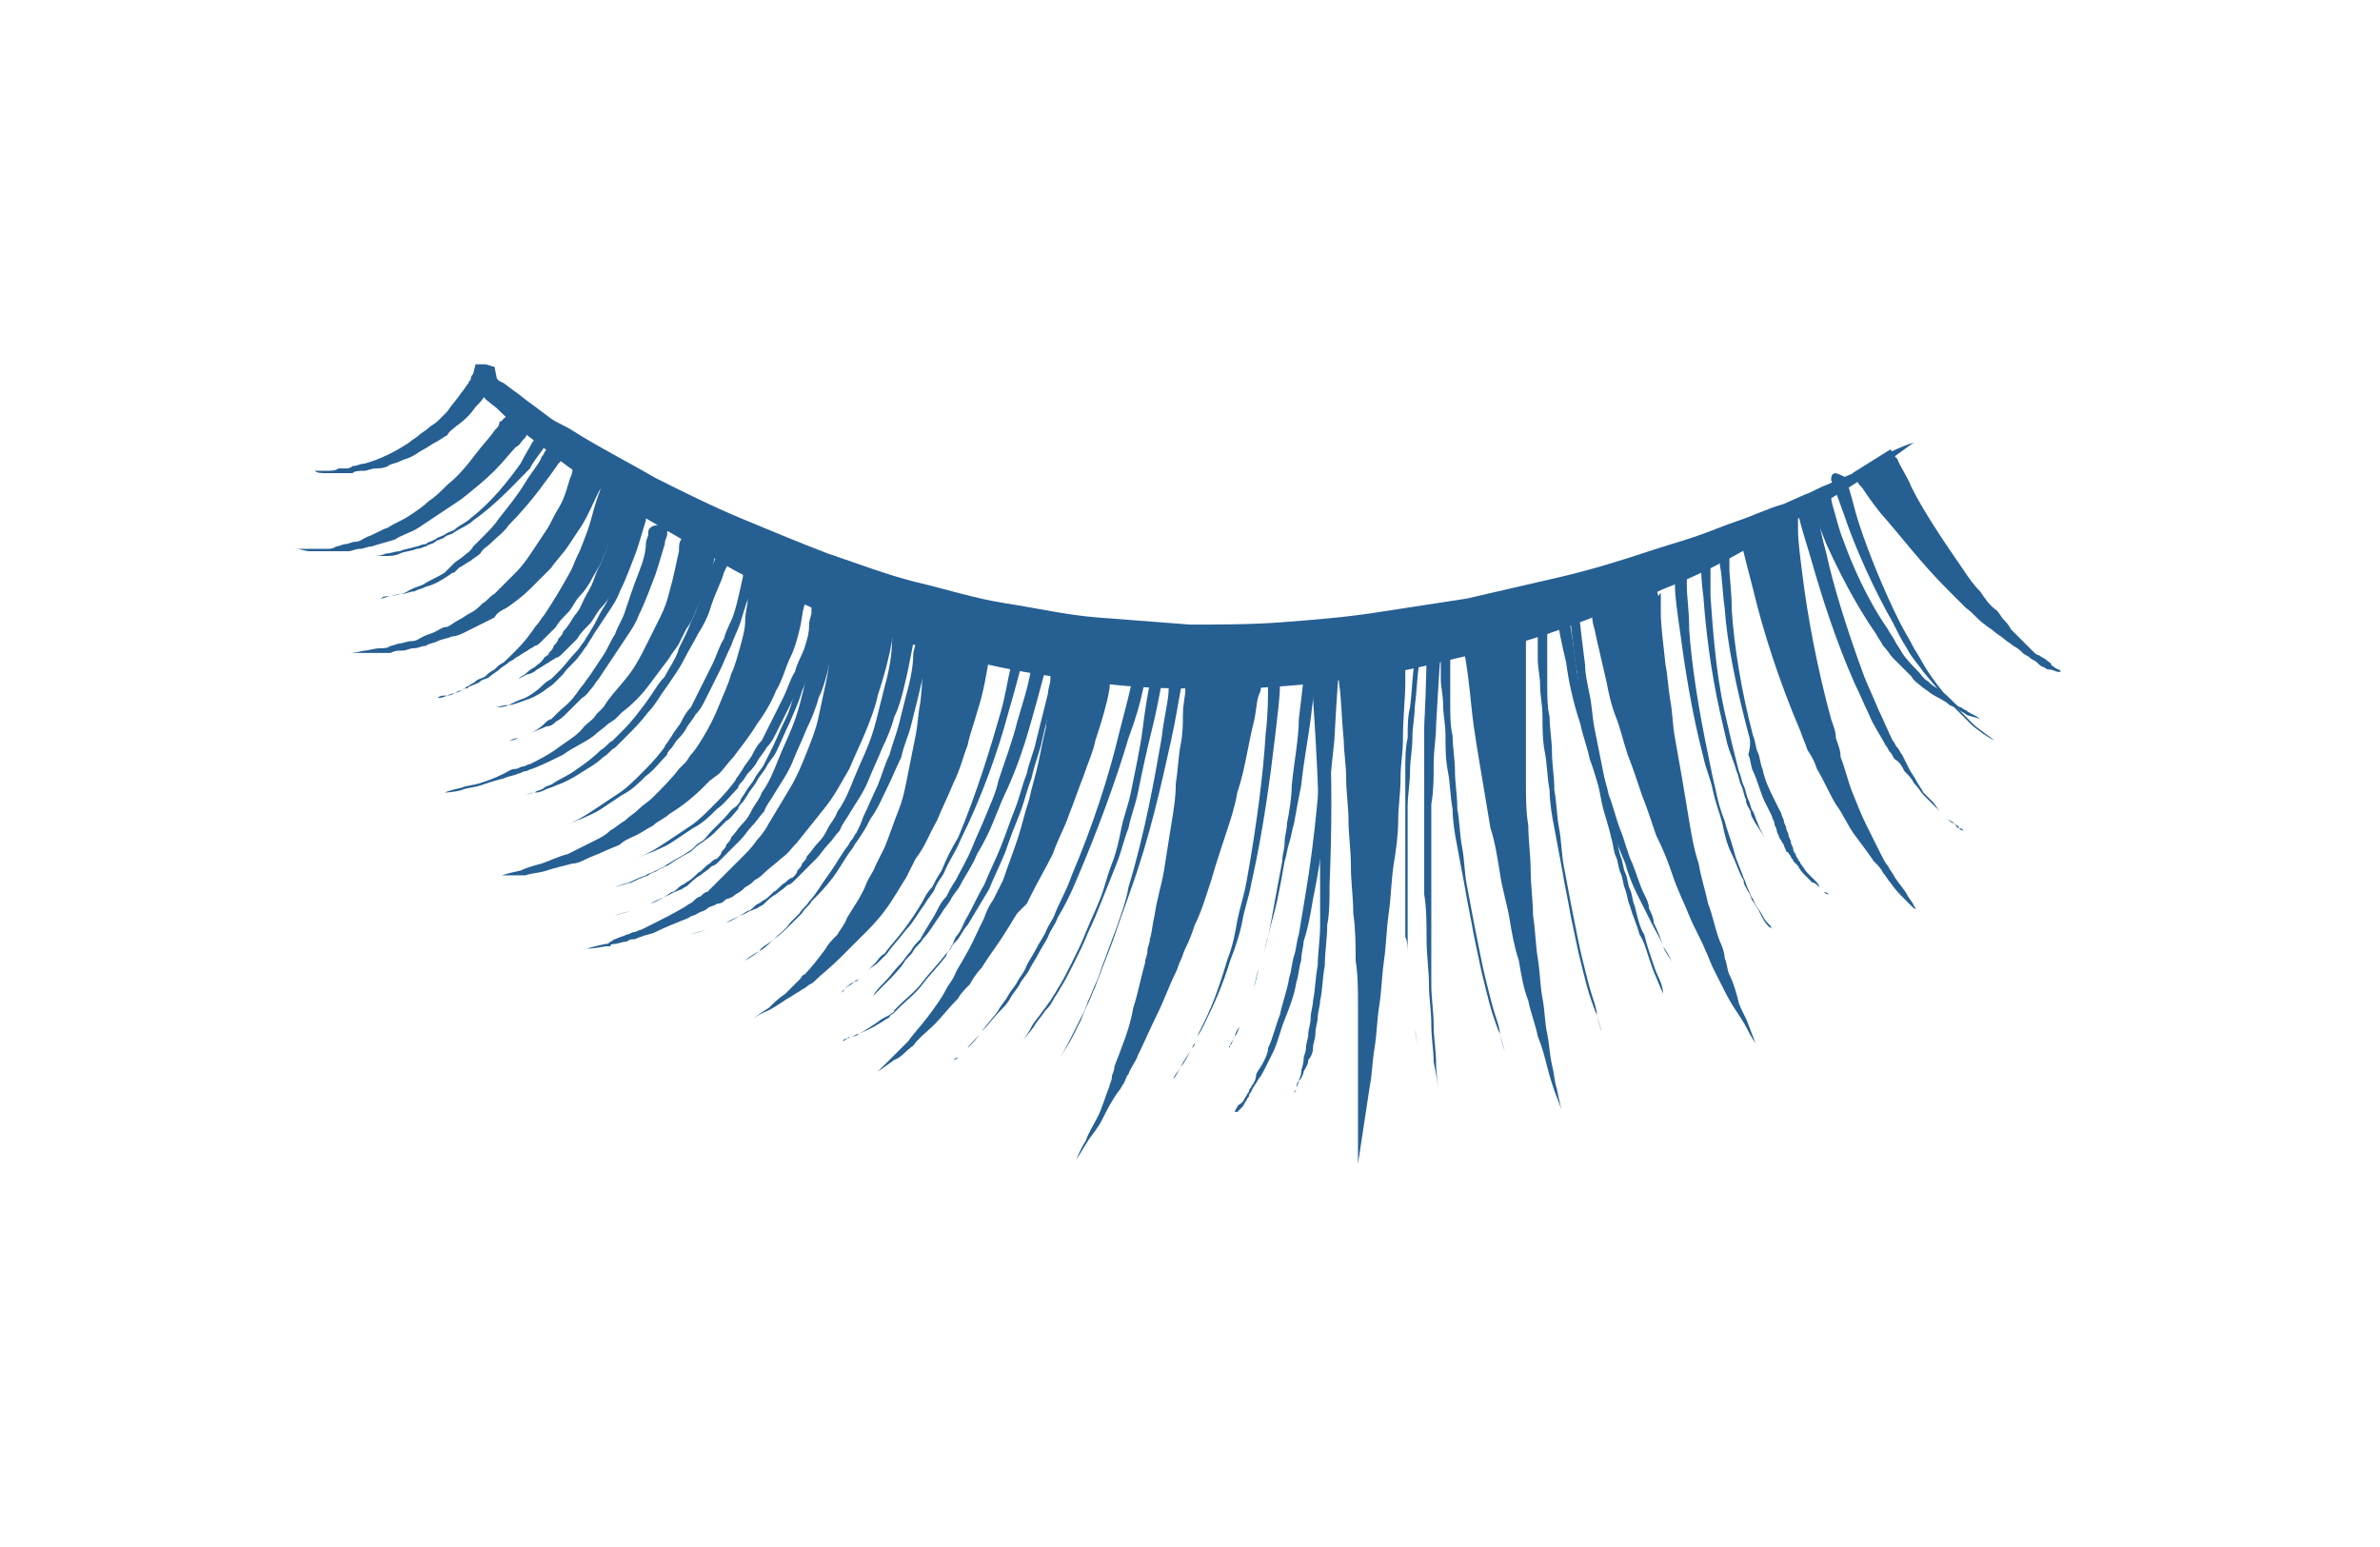 <?xml version="1.0" encoding="utf-8"?>
<!-- Generator: Adobe Illustrator 25.3.1, SVG Export Plug-In . SVG Version: 6.00 Build 0)  -->
<svg version="1.1" id="レイヤー_1" xmlns="http://www.w3.org/2000/svg" xmlns:xlink="http://www.w3.org/1999/xlink" x="0px"
	 y="0px" viewBox="0 0 100.6 65.4" style="enable-background:new 0 0 100.6 65.4;" xml:space="preserve">
<style type="text/css">
	.st0{fill:#265F92;}
</style>
<g>
	<g>
		<path class="st0" d="M80.9,18.7c-1.1,0.8-2.2,1.6-3.4,2.3c-1.1,0.7-2.3,1.4-3.5,2.1c-1.2,0.7-2.4,1.3-3.7,1.8
			c-0.6,0.3-1.3,0.5-1.9,0.8c-0.6,0.2-1.3,0.5-1.9,0.7c-1.3,0.5-2.6,0.9-4,1.2c-1.3,0.3-2.7,0.7-4.1,0.9c-1.4,0.2-2.7,0.4-4.1,0.5
			c-1.4,0.1-2.8,0.2-4.2,0.1c-1.4,0-2.8-0.1-4.2-0.3c-1.4-0.2-2.8-0.4-4.1-0.7c-1.4-0.3-2.7-0.7-4-1.1c-1.3-0.4-2.6-0.9-3.9-1.5
			c-0.6-0.3-1.3-0.6-1.9-0.9c-0.6-0.3-1.2-0.6-1.8-1c-1.2-0.7-2.4-1.4-3.6-2.1c-1.1-0.8-2.3-1.5-3.4-2.4c-0.5-0.4-1.1-0.8-1.6-1.3
			c-0.3-0.2-0.5-0.5-0.8-0.7c-0.1-0.1-0.3-0.2-0.4-0.4l-0.2-0.2l-0.1-0.1l0,0l0,0c0,0,0,0,0,0c0.1,0.1,0.2,0.1,0.3,0.1l0.5-0.3
			c-0.1,0.1-0.1,0.2-0.2,0.3c-0.1,0.1-0.1,0.2-0.2,0.2c-0.1,0.2-0.2,0.3-0.4,0.5c-0.2,0.3-0.5,0.6-0.8,0.8c-0.1,0.1-0.3,0.2-0.4,0.4
			c-0.2,0.1-0.3,0.2-0.5,0.3c-0.2,0.1-0.3,0.2-0.5,0.3c-0.2,0.1-0.3,0.2-0.5,0.3c-0.2,0.1-0.3,0.1-0.5,0.2c-0.2,0.1-0.4,0.1-0.5,0.2
			c-0.2,0.1-0.4,0.1-0.5,0.1c-0.2,0-0.4,0.1-0.5,0.1c-0.2,0-0.4,0-0.5,0.1c-0.1,0-0.2,0-0.3,0l-0.3,0c-0.2,0-0.4,0-0.5,0
			c-0.2,0-0.4,0-0.5-0.1c0.2,0,0.4,0,0.5,0c0.2,0,0.4,0,0.5-0.1l0.3,0c0.1,0,0.2,0,0.3-0.1c0.2,0,0.3-0.1,0.5-0.1
			c0.7-0.2,1.3-0.5,1.9-0.9c0.1-0.1,0.3-0.2,0.4-0.3c0.1-0.1,0.3-0.2,0.4-0.3c0.1-0.1,0.3-0.2,0.4-0.3c0.1-0.1,0.2-0.2,0.4-0.4
			c0.2-0.3,0.4-0.5,0.6-0.8c0.1-0.1,0.2-0.3,0.3-0.4c0-0.1,0.1-0.1,0.1-0.2c0-0.1,0.1-0.2,0.1-0.2l0.1-0.4l0.4,0
			c0.1,0,0.3,0.1,0.4,0.1L21,16l0.1,0.1l0.2,0.1l0.4,0.3c0.3,0.2,0.5,0.4,0.8,0.6l0.4,0.3l0.4,0.3c0.3,0.2,0.6,0.3,0.9,0.5
			c1.1,0.7,2.3,1.3,3.5,2c1.2,0.6,2.4,1.2,3.6,1.7c1.2,0.5,2.4,1,3.7,1.5c1.2,0.4,2.5,0.9,3.7,1.2c1.3,0.3,2.5,0.7,3.8,0.9
			c1.3,0.2,2.6,0.5,3.9,0.6c1.3,0.1,2.6,0.2,3.9,0.3c1.3,0,2.6,0,3.9-0.1c1.3-0.1,2.6-0.2,3.9-0.4c1.3-0.2,2.6-0.4,3.9-0.6
			c1.3-0.3,2.6-0.6,3.9-0.9c1.3-0.3,2.6-0.7,3.8-1.1c0.6-0.2,1.3-0.4,1.9-0.6c0.6-0.2,1.3-0.5,1.9-0.7c0.6-0.2,1.2-0.5,1.9-0.7
			l0.9-0.4c0.3-0.1,0.6-0.3,0.9-0.4l0.9-0.4c0.3-0.1,0.6-0.3,0.9-0.4C79.6,19.2,80.3,18.9,80.9,18.7z"/>
		<path class="st0" d="M22.7,18"/>
		<path class="st0" d="M25.6,20.2C25.6,20.2,25.6,20.2,25.6,20.2c0,0.1,0,0.1-0.1,0.2c0,0.1-0.1,0.2-0.2,0.4
			c-0.2,0.4-0.4,0.9-0.7,1.4c-0.2,0.3-0.4,0.6-0.6,0.9c-0.2,0.3-0.5,0.6-0.7,0.9c-0.3,0.3-0.6,0.6-0.9,0.9c-0.3,0.3-0.7,0.6-1,0.8
			c-0.2,0.1-0.4,0.2-0.5,0.4c-0.2,0.1-0.4,0.2-0.6,0.3c-0.2,0.1-0.4,0.2-0.6,0.3c-0.2,0.1-0.4,0.2-0.6,0.2c-0.2,0.1-0.4,0.1-0.6,0.2
			c-0.2,0.1-0.4,0.1-0.5,0.2c-0.2,0-0.3,0.1-0.5,0.1c-0.2,0-0.3,0.1-0.5,0.1c-0.2,0-0.3,0-0.5,0.1c-0.1,0-0.3,0-0.4,0
			c-0.3,0-0.5,0-0.7,0c-0.4,0-0.6,0-0.6,0s0.2,0,0.6-0.1c0.2,0,0.4-0.1,0.7-0.1c0.1,0,0.3,0,0.4-0.1c0.1,0,0.3-0.1,0.4-0.1
			c0.1,0,0.3-0.1,0.5-0.1c0.2,0,0.3-0.1,0.5-0.2c0.2-0.1,0.3-0.1,0.5-0.2c0.2-0.1,0.3-0.2,0.5-0.2c0.2-0.1,0.3-0.2,0.5-0.3
			c0.2-0.1,0.3-0.2,0.5-0.3c0.2-0.1,0.3-0.2,0.5-0.4c0.2-0.1,0.3-0.3,0.5-0.4c0.3-0.3,0.6-0.6,0.9-0.9c0.3-0.3,0.5-0.6,0.7-0.9
			c0.2-0.3,0.4-0.6,0.6-0.9c0.2-0.3,0.3-0.6,0.5-0.9c0.3-0.5,0.4-1,0.5-1.3c0.1-0.2,0.1-0.3,0.1-0.4c0,0,0-0.1,0-0.1c0,0,0,0,0,0
			l0,0c0.1-0.4,0.5-0.6,0.8-0.5C25.5,19.4,25.7,19.8,25.6,20.2C25.6,20.2,25.6,20.2,25.6,20.2z"/>
		<path class="st0" d="M30.3,22.9C30.3,22.9,30.3,22.9,30.3,22.9c0,0.1,0,0.1,0,0.2c0,0.1-0.1,0.3-0.1,0.5c-0.1,0.5-0.3,1.1-0.6,1.8
			c-0.2,0.4-0.3,0.8-0.6,1.2c-0.1,0.2-0.2,0.4-0.3,0.6c-0.1,0.2-0.3,0.4-0.4,0.6c-0.3,0.4-0.6,0.8-0.9,1.2c-0.3,0.4-0.7,0.8-1.1,1.1
			l-0.3,0.3l-0.3,0.2c-0.2,0.2-0.4,0.3-0.6,0.5c-0.4,0.3-0.9,0.5-1.3,0.8c-0.4,0.2-0.8,0.4-1.3,0.6c-0.1,0-0.2,0.1-0.3,0.1
			c-0.1,0-0.2,0.1-0.3,0.1c-0.2,0.1-0.4,0.1-0.6,0.2c-0.4,0.1-0.7,0.2-1,0.3c-0.3,0.1-0.6,0.1-0.8,0.2c-0.4,0.1-0.7,0.1-0.7,0.1
			s0.2-0.1,0.7-0.2c0.2-0.1,0.5-0.1,0.8-0.2c0.3-0.1,0.6-0.2,1-0.4c0.2-0.1,0.3-0.2,0.5-0.2c0.1,0,0.2-0.1,0.3-0.1
			c0.1,0,0.2-0.1,0.3-0.1c0.4-0.2,0.8-0.4,1.2-0.7c0.4-0.3,0.8-0.5,1.1-0.9c0.2-0.2,0.4-0.3,0.5-0.5l0.3-0.3l0.2-0.3
			c0.3-0.4,0.6-0.7,0.9-1.1c0.3-0.4,0.5-0.8,0.7-1.2c0.1-0.2,0.2-0.4,0.3-0.6c0.1-0.2,0.2-0.4,0.3-0.6c0.2-0.4,0.3-0.7,0.4-1.1
			c0.2-0.7,0.3-1.3,0.4-1.7c0-0.2,0-0.4,0.1-0.5c0-0.1,0-0.1,0-0.1c0,0,0,0,0,0l0,0c0-0.5,0.4-0.8,0.9-0.8
			C30,22,30.4,22.4,30.3,22.9C30.4,22.9,30.3,22.9,30.3,22.9z"/>
		<path class="st0" d="M37.8,26.1C37.8,26.1,37.8,26.1,37.8,26.1c0,0.1,0,0.1,0,0.2c0,0,0,0.1,0,0.1c0,0.2,0,0.4-0.1,0.7
			c-0.1,0.6-0.3,1.4-0.6,2.3c-0.1,0.5-0.3,1-0.5,1.5c-0.2,0.5-0.5,1.1-0.7,1.6c-0.3,0.5-0.6,1.1-1,1.6c-0.4,0.5-0.8,1-1.2,1.5
			c-0.2,0.2-0.4,0.5-0.7,0.7c-0.2,0.2-0.5,0.4-0.7,0.6c-0.1,0.1-0.2,0.2-0.4,0.3c-0.1,0.1-0.2,0.2-0.4,0.3c-0.1,0.1-0.2,0.2-0.4,0.3
			c-0.1,0.1-0.3,0.2-0.4,0.2c-0.1,0.1-0.2,0.2-0.4,0.2c-0.1,0.1-0.3,0.1-0.4,0.2c-0.1,0.1-0.2,0.1-0.4,0.2c-0.1,0.1-0.3,0.1-0.4,0.2
			c-0.5,0.2-1,0.4-1.4,0.6c-0.2,0.1-0.4,0.1-0.6,0.2c-0.1,0-0.2,0.1-0.3,0.1c-0.1,0-0.2,0-0.3,0.1c-0.2,0-0.4,0.1-0.5,0.1
			c-0.1,0-0.2,0-0.2,0.1c-0.1,0-0.1,0-0.2,0c-0.5,0.1-0.8,0.1-0.8,0.1s0.3-0.1,0.8-0.2c0.1,0,0.1,0,0.2-0.1c0.1,0,0.1-0.1,0.2-0.1
			c0.2-0.1,0.3-0.1,0.5-0.2c0.1,0,0.2-0.1,0.3-0.1c0.1,0,0.2-0.1,0.3-0.1c0.2-0.1,0.4-0.2,0.6-0.3c0.4-0.2,0.8-0.4,1.3-0.7
			c0.1-0.1,0.2-0.1,0.3-0.2c0.1-0.1,0.2-0.2,0.3-0.2c0.1-0.1,0.2-0.2,0.3-0.2c0.1-0.1,0.2-0.2,0.3-0.3c0.1-0.1,0.2-0.2,0.3-0.3
			c0.1-0.1,0.2-0.2,0.3-0.3c0.1-0.1,0.2-0.2,0.3-0.3c0.1-0.1,0.2-0.2,0.3-0.3c0.2-0.2,0.4-0.4,0.6-0.7c0.2-0.2,0.4-0.5,0.5-0.7
			c0.3-0.5,0.6-1,0.9-1.5c0.3-0.5,0.5-1,0.7-1.5c0.2-0.5,0.4-1,0.5-1.5c0.1-0.5,0.2-0.9,0.3-1.4c0.2-0.9,0.2-1.6,0.2-2.1
			c0-0.2,0-0.4,0-0.6c0,0,0-0.1,0-0.1c0,0,0,0,0,0c0,0,0,0,0,0v0c0-0.7,0.5-1.2,1.1-1.2c0.7,0,1.2,0.5,1.2,1.1
			C37.8,26,37.8,26,37.8,26.1z"/>
		<path class="st0" d="M34.1,24.7C34.1,24.7,34.1,24.7,34.1,24.7c0,0.1,0,0.1,0,0.2c0,0,0,0.1,0,0.1c0,0.2-0.1,0.4-0.1,0.6
			c-0.1,0.3-0.1,0.6-0.2,1c-0.1,0.4-0.2,0.8-0.4,1.2c-0.2,0.4-0.3,0.9-0.6,1.4c-0.2,0.5-0.5,1-0.8,1.4c-0.3,0.5-0.7,1-1,1.4
			c-0.2,0.2-0.4,0.5-0.6,0.7L30,33c-0.1,0.1-0.2,0.2-0.3,0.3c-0.4,0.4-0.9,0.8-1.4,1.1c-0.2,0.2-0.5,0.3-0.7,0.5
			c-0.2,0.1-0.5,0.3-0.7,0.4c-0.2,0.1-0.5,0.2-0.7,0.4c-0.2,0.1-0.5,0.2-0.7,0.3c-0.2,0.1-0.5,0.2-0.7,0.3c-0.2,0.1-0.4,0.2-0.6,0.2
			c-0.4,0.1-0.8,0.2-1.1,0.3c-0.3,0.1-0.6,0.1-0.9,0.2C21.5,37,21.2,37,21.2,37s0.3-0.1,0.8-0.2c0.2-0.1,0.5-0.2,0.9-0.3
			c0.3-0.1,0.7-0.3,1.1-0.4c0.2-0.1,0.4-0.2,0.6-0.3c0.2-0.1,0.4-0.2,0.6-0.3c0.2-0.1,0.4-0.2,0.6-0.4c0.2-0.1,0.4-0.3,0.6-0.4
			c0.2-0.2,0.4-0.3,0.6-0.5c0.2-0.2,0.4-0.3,0.6-0.5c0.4-0.4,0.8-0.8,1.1-1.2c0.1-0.1,0.2-0.2,0.3-0.3l0.2-0.3
			c0.2-0.2,0.3-0.4,0.5-0.7c0.3-0.5,0.5-0.9,0.7-1.4c0.2-0.5,0.4-0.9,0.5-1.3c0.2-0.4,0.3-0.9,0.4-1.2c0.1-0.4,0.2-0.7,0.2-1.1
			c0-0.3,0.1-0.6,0.1-0.8c0-0.2,0-0.4,0-0.5c0,0,0-0.1,0-0.1c0,0,0,0,0,0c0,0,0,0,0,0c0-0.7,0.5-1.2,1.1-1.2c0.7,0,1.2,0.5,1.2,1.1
			C34.1,24.6,34.1,24.7,34.1,24.7L34.1,24.7z"/>
		<path class="st0" d="M47,28.2c0,0,0,0.1,0,0.2c0,0.2-0.1,0.4-0.1,0.7c-0.1,0.6-0.3,1.3-0.6,2.2c-0.1,0.5-0.3,0.9-0.5,1.5
			c-0.2,0.5-0.4,1.1-0.6,1.6c-0.2,0.6-0.5,1.1-0.7,1.7c-0.3,0.6-0.6,1.1-0.9,1.7l-0.2,0.4L43,38.6c-0.2,0.3-0.3,0.5-0.5,0.8
			c-0.3,0.5-0.7,1-1,1.5c-0.2,0.2-0.4,0.5-0.5,0.7c-0.2,0.2-0.4,0.4-0.5,0.6c-0.4,0.4-0.7,0.8-1,1.1c-0.3,0.3-0.7,0.6-0.9,0.9
			c-0.3,0.2-0.5,0.5-0.8,0.6c-0.4,0.3-0.7,0.5-0.7,0.5s0.2-0.2,0.6-0.6c0.2-0.2,0.4-0.4,0.7-0.7c0.2-0.3,0.5-0.6,0.8-1
			c0.3-0.4,0.6-0.8,0.8-1.2c0.1-0.2,0.3-0.4,0.4-0.7c0.1-0.2,0.3-0.5,0.4-0.7c0.3-0.5,0.5-1,0.8-1.6c0.1-0.3,0.2-0.5,0.4-0.8
			l0.2-0.4l0.2-0.4c0.2-0.6,0.4-1.1,0.6-1.7c0.2-0.6,0.3-1.1,0.5-1.7c0.1-0.5,0.3-1.1,0.4-1.6c0.1-0.5,0.2-1,0.3-1.4
			c0.1-0.9,0.2-1.6,0.3-2.1c0-0.3,0-0.5,0-0.6c0-0.1,0-0.1,0-0.1c0,0,0-0.1,0-0.1v0c0-0.8,0.7-1.4,1.5-1.4c0.8,0,1.4,0.7,1.4,1.5
			C47,28.1,47,28.2,47,28.2z"/>
		<path class="st0" d="M53.4,28.5c0,0,0,0.1,0,0.2c0,0.1,0,0.2-0.1,0.3c0,0.1,0,0.2-0.1,0.4c-0.1,0.3-0.1,0.7-0.2,1.1
			c-0.1,0.4-0.2,0.9-0.3,1.4c-0.1,0.5-0.2,1-0.4,1.6c-0.1,0.6-0.3,1.2-0.5,1.8c-0.2,0.6-0.4,1.2-0.6,1.9c-0.2,0.6-0.4,1.3-0.7,1.9
			c-0.1,0.3-0.2,0.6-0.4,1c-0.1,0.2-0.1,0.3-0.2,0.5c-0.1,0.2-0.1,0.3-0.2,0.5c-0.3,0.6-0.5,1.2-0.8,1.8c-0.3,0.6-0.5,1.1-0.8,1.7
			c-0.1,0.3-0.3,0.5-0.4,0.8c-0.1,0.1-0.1,0.2-0.2,0.4c-0.1,0.1-0.1,0.2-0.2,0.3c-0.3,0.4-0.5,0.8-0.7,1.2c-0.2,0.4-0.4,0.6-0.6,0.9
			c-0.3,0.5-0.5,0.8-0.5,0.8s0.1-0.3,0.4-0.8c0.1-0.3,0.3-0.6,0.5-1c0.2-0.4,0.3-0.8,0.5-1.3c0-0.1,0.1-0.2,0.1-0.4
			c0-0.1,0.1-0.2,0.1-0.4c0.1-0.3,0.2-0.5,0.3-0.8c0.2-0.5,0.4-1.1,0.5-1.7c0.2-0.6,0.3-1.2,0.5-1.9c0-0.2,0.1-0.3,0.1-0.5
			c0-0.2,0.1-0.3,0.1-0.5c0.1-0.3,0.1-0.6,0.2-1c0.1-0.7,0.3-1.3,0.4-1.9c0.1-0.6,0.2-1.3,0.3-1.9c0.1-0.6,0.2-1.2,0.2-1.8
			c0.1-0.6,0.1-1.1,0.2-1.6c0.1-0.5,0.1-0.9,0.1-1.3c0-0.4,0.1-0.8,0.1-1c0-0.1,0-0.3,0-0.4c0-0.1,0-0.2,0-0.3c0-0.2,0-0.2,0-0.2
			l0,0c0-0.8,0.7-1.4,1.5-1.4c0.8,0,1.4,0.7,1.4,1.5C53.4,28.4,53.4,28.5,53.4,28.5z"/>
		<path class="st0" d="M59.4,28c0,0,0,0.3,0,0.9c0,0.6-0.1,1.4-0.1,2.4c0,0.5-0.1,1-0.1,1.6c0,0.6-0.1,1.2-0.1,1.8
			c0,0.6-0.1,1.3-0.2,1.9c-0.1,0.7-0.1,1.3-0.2,2c-0.1,0.7-0.1,1.3-0.2,2c-0.1,0.7-0.1,1.3-0.2,1.9c-0.1,0.6-0.1,1.2-0.2,1.8
			c-0.1,0.6-0.1,1.1-0.2,1.6c-0.3,2-0.5,3.3-0.5,3.3s0-1.3,0-3.3c0-0.5,0-1,0-1.6c0-0.6,0-1.2,0-1.8c0-0.6,0-1.3-0.1-1.9
			c0-0.7,0-1.3-0.1-2c0-0.7-0.1-1.3-0.1-2c0-0.7-0.1-1.3-0.1-1.9c0-0.6-0.1-1.2-0.1-1.8c0-0.6-0.1-1.1-0.1-1.6
			c-0.1-1-0.1-1.8-0.2-2.4c0-0.6-0.1-0.9-0.1-0.9l0,0c-0.1-0.8,0.5-1.5,1.3-1.6c0.8-0.1,1.5,0.5,1.6,1.3C59.4,27.9,59.4,28,59.4,28z
			"/>
		<path class="st0" d="M64.5,26.8c0,0,0,0.1,0,0.2c0,0.1,0,0.4,0,0.6c0,0.6,0,1.3,0,2.3c0,1,0,2.1,0,3.2c0,0.6,0,1.2,0.1,1.8
			c0,0.6,0.1,1.3,0.1,1.9c0,0.6,0.1,1.3,0.1,1.9c0.1,0.6,0.1,1.2,0.2,1.8c0.1,0.6,0.1,1.2,0.2,1.7c0.1,0.5,0.1,1.1,0.2,1.5
			c0.1,0.5,0.1,0.9,0.2,1.3c0.1,0.4,0.1,0.7,0.2,1c0.1,0.5,0.2,0.9,0.2,0.9s-0.1-0.3-0.3-0.8c-0.1-0.3-0.2-0.6-0.3-1
			c-0.1-0.4-0.2-0.8-0.4-1.3c-0.1-0.5-0.3-1-0.4-1.5c-0.2-0.5-0.3-1.1-0.4-1.7c-0.2-0.6-0.3-1.2-0.4-1.8c-0.1-0.6-0.3-1.2-0.4-1.9
			c-0.1-0.6-0.2-1.3-0.4-1.9c-0.1-0.6-0.2-1.2-0.3-1.8c-0.2-1.2-0.4-2.3-0.5-3.3c-0.1-1-0.2-1.8-0.3-2.3c0-0.3-0.1-0.5-0.1-0.7
			c0-0.2,0-0.2,0-0.2c-0.1-0.8,0.5-1.5,1.3-1.6c0.8-0.1,1.5,0.5,1.6,1.3C64.5,26.7,64.5,26.7,64.5,26.8L64.5,26.8z"/>
		<path class="st0" d="M70.2,25.1c0,0,0,0.1,0,0.2c0,0.1,0,0.3,0,0.6c0,0.5,0.1,1.3,0.2,2.2c0.1,0.5,0.1,0.9,0.2,1.5
			c0.1,0.5,0.1,1.1,0.2,1.6c0.1,0.6,0.2,1.1,0.3,1.7c0.1,0.6,0.2,1.2,0.3,1.8c0.1,0.6,0.2,1.2,0.4,1.8c0.1,0.6,0.3,1.2,0.4,1.7
			c0.2,0.5,0.3,1.1,0.5,1.6c0.1,0.2,0.2,0.5,0.2,0.7c0.1,0.2,0.1,0.5,0.2,0.7c0.2,0.4,0.3,0.8,0.4,1.2c0.1,0.3,0.3,0.6,0.4,0.9
			c0.2,0.5,0.3,0.8,0.3,0.8s-0.2-0.3-0.4-0.7c-0.1-0.2-0.3-0.5-0.5-0.8c-0.2-0.3-0.4-0.7-0.6-1.1c-0.1-0.2-0.2-0.4-0.3-0.6
			c-0.1-0.2-0.2-0.5-0.3-0.7c-0.2-0.5-0.5-1-0.7-1.5c-0.2-0.5-0.5-1.1-0.7-1.7c-0.2-0.6-0.4-1.1-0.7-1.7c-0.2-0.6-0.4-1.2-0.6-1.7
			c-0.2-0.6-0.4-1.2-0.6-1.7c-0.2-0.6-0.3-1.1-0.5-1.6c-0.2-0.5-0.3-1-0.4-1.5c-0.2-0.9-0.4-1.7-0.5-2.2c-0.1-0.3-0.1-0.5-0.1-0.6
			c0-0.1,0-0.2,0-0.2c-0.2-0.8,0.3-1.5,1.1-1.7c0.8-0.2,1.5,0.3,1.7,1.1C70.2,25,70.2,25.1,70.2,25.1L70.2,25.1z"/>
		<path class="st0" d="M76,21.6c0,0,0,0.1,0,0.2c0,0.1,0,0.3,0,0.6c0,0.5,0.1,1.2,0.2,2c0.2,1.6,0.6,3.8,1.2,6
			c0.1,0.3,0.2,0.5,0.2,0.8c0.1,0.3,0.2,0.5,0.2,0.8c0.2,0.5,0.3,1,0.5,1.5c0.2,0.5,0.4,1,0.6,1.4c0.2,0.4,0.4,0.8,0.6,1.2
			c0.1,0.2,0.2,0.4,0.3,0.5c0.1,0.2,0.2,0.3,0.3,0.5c0.2,0.3,0.4,0.5,0.5,0.7c0.1,0.2,0.3,0.4,0.3,0.5c0.1,0.1,0.1,0.2,0.1,0.2
			s0-0.1-0.1-0.1c-0.1-0.1-0.2-0.2-0.4-0.4c-0.2-0.2-0.4-0.4-0.6-0.7c-0.1-0.1-0.2-0.3-0.3-0.4c-0.1-0.2-0.2-0.3-0.4-0.5
			c-0.2-0.3-0.5-0.7-0.8-1.1c-0.3-0.4-0.5-0.9-0.8-1.3c-0.3-0.5-0.5-1-0.8-1.5c-0.1-0.3-0.2-0.5-0.4-0.8c-0.1-0.3-0.2-0.5-0.3-0.8
			c-0.9-2.1-1.6-4.3-2-6c-0.2-0.8-0.4-1.5-0.5-2c-0.1-0.3-0.1-0.4-0.1-0.6c0-0.1,0-0.2,0-0.2L76,21.6z"/>
		<path class="st0" d="M79.9,19c0,0,0,0,0.1,0.1c0,0.1,0.1,0.2,0.2,0.3c0.1,0.3,0.4,0.7,0.6,1.2c0.5,1,1.3,2.2,2.2,3.5
			c0.2,0.3,0.4,0.6,0.7,0.9c0.2,0.3,0.4,0.6,0.7,0.8c0.1,0.1,0.2,0.3,0.3,0.4c0.1,0.1,0.2,0.2,0.3,0.4c0.1,0.1,0.2,0.2,0.3,0.3
			c0.1,0.1,0.2,0.2,0.3,0.3c0.1,0.1,0.2,0.2,0.3,0.3c0.1,0.1,0.2,0.2,0.3,0.2c0.1,0.1,0.2,0.1,0.3,0.2c0.1,0.1,0.2,0.1,0.2,0.2
			c0.1,0.1,0.3,0.2,0.3,0.2c0.1,0,0.1,0.1,0.1,0.1s0,0-0.1,0c-0.1,0-0.2-0.1-0.4-0.1c-0.1,0-0.2-0.1-0.2-0.1c-0.1,0-0.2-0.1-0.3-0.2
			c-0.1-0.1-0.2-0.1-0.3-0.2c-0.1-0.1-0.2-0.1-0.3-0.2c-0.1-0.1-0.2-0.2-0.4-0.3c-0.1-0.1-0.3-0.2-0.4-0.3c-0.1-0.1-0.3-0.2-0.4-0.3
			c-0.1-0.1-0.3-0.2-0.4-0.3c-0.3-0.2-0.5-0.5-0.8-0.7c-0.3-0.3-0.5-0.5-0.8-0.8c-1.1-1.1-2-2.3-2.8-3.2c-0.4-0.5-0.6-0.8-0.8-1.1
			c-0.1-0.1-0.2-0.2-0.2-0.3C78.3,20,78.3,20,78.3,20L79.9,19z"/>
		<path class="st0" d="M41.9,27.1C41.9,27.1,41.9,27.1,41.9,27.1c0,0.1,0,0.2,0,0.2c0,0.2-0.1,0.4-0.1,0.6c-0.1,0.5-0.2,1.3-0.5,2.2
			c-0.1,0.4-0.3,0.9-0.4,1.4c-0.2,0.5-0.3,1-0.6,1.6c-0.2,0.5-0.5,1.1-0.7,1.6c-0.3,0.5-0.5,1.1-0.9,1.6l-0.2,0.4l-0.2,0.4
			c-0.2,0.3-0.3,0.5-0.5,0.8c-0.3,0.5-0.7,1-1.1,1.4c-0.2,0.2-0.4,0.4-0.6,0.6c-0.2,0.2-0.4,0.4-0.6,0.6c-0.4,0.4-0.8,0.7-1.1,1
			c-0.1,0.1-0.2,0.1-0.3,0.2c-0.1,0.1-0.2,0.1-0.3,0.2c-0.2,0.1-0.3,0.2-0.5,0.3c-0.3,0.2-0.6,0.4-0.8,0.5c-0.5,0.2-0.7,0.4-0.7,0.4
			s0.2-0.2,0.7-0.5c0.2-0.2,0.4-0.4,0.7-0.6c0.1-0.1,0.3-0.3,0.4-0.4c0.1-0.1,0.1-0.1,0.2-0.2c0.1-0.1,0.1-0.2,0.2-0.2
			c0.3-0.3,0.6-0.7,0.9-1.1c0.1-0.2,0.3-0.4,0.5-0.6c0.1-0.2,0.3-0.4,0.4-0.7c0.3-0.5,0.6-0.9,0.8-1.4c0.1-0.3,0.3-0.5,0.4-0.8
			l0.2-0.4l0.2-0.4c0.2-0.5,0.4-1.1,0.6-1.6c0.2-0.5,0.3-1.1,0.4-1.6c0.1-0.5,0.2-1,0.3-1.5c0.1-0.5,0.1-0.9,0.2-1.4
			c0.1-0.8,0.1-1.5,0.1-2c0-0.2,0-0.4,0-0.6c0-0.1,0-0.1,0-0.1c0,0,0,0,0,0c0-0.8,0.6-1.5,1.4-1.5c0.8,0,1.5,0.6,1.5,1.4
			C41.9,27,41.9,27,41.9,27.1L41.9,27.1z"/>
		<path class="st0" d="M22.2,18.5c0,0,0,0-0.1,0.1c-0.1,0.1-0.1,0.2-0.3,0.3c-0.2,0.2-0.5,0.6-0.9,1c-0.4,0.4-0.9,0.8-1.4,1.2
			c-0.3,0.2-0.6,0.4-0.9,0.6c-0.3,0.2-0.6,0.4-0.9,0.6c-0.3,0.2-0.7,0.3-1,0.5c-0.3,0.1-0.7,0.2-1,0.3c-0.2,0-0.3,0.1-0.5,0.1
			c-0.2,0-0.3,0.1-0.5,0.1c-0.2,0-0.3,0-0.5,0c-0.1,0-0.3,0-0.4,0c-0.1,0-0.3,0-0.4,0c-0.1,0-0.2,0-0.3,0c-0.2,0-0.4-0.1-0.6-0.1
			c-0.3-0.1-0.5-0.1-0.5-0.1s0.2,0,0.5,0.1c0.2,0,0.3,0,0.6,0c0.1,0,0.2,0,0.3,0c0.1,0,0.2,0,0.4,0c0.1,0,0.3,0,0.4-0.1
			c0.1,0,0.3-0.1,0.4-0.1c0.1,0,0.3-0.1,0.4-0.1c0.2,0,0.3-0.1,0.5-0.2c0.3-0.1,0.6-0.3,0.9-0.4c0.3-0.2,0.6-0.3,0.9-0.5
			c0.3-0.2,0.6-0.4,0.8-0.6c0.3-0.2,0.5-0.4,0.8-0.7c0.5-0.4,0.9-0.9,1.2-1.3c0.3-0.4,0.6-0.7,0.8-1c0.1-0.1,0.2-0.2,0.2-0.3
			c0-0.1,0.1-0.1,0.1-0.1l0,0c0.2-0.3,0.6-0.3,0.8-0.2C22.4,17.8,22.4,18.2,22.2,18.5C22.2,18.5,22.2,18.5,22.2,18.5z"/>
		<path class="st0" d="M23.9,19.2c0,0,0,0-0.1,0.1c0,0.1-0.1,0.2-0.2,0.3c-0.2,0.3-0.5,0.7-0.8,1.1c-0.3,0.4-0.8,1-1.3,1.5
			c-0.2,0.3-0.5,0.5-0.8,0.8c-0.1,0.1-0.3,0.2-0.4,0.4c-0.1,0.1-0.3,0.2-0.4,0.3c-0.2,0.1-0.3,0.2-0.5,0.3l-0.2,0.2
			c-0.1,0-0.2,0.1-0.2,0.1c-0.3,0.2-0.6,0.4-1,0.5c-0.2,0.1-0.3,0.1-0.5,0.2c-0.2,0-0.3,0.1-0.5,0.1c-0.2,0-0.3,0.1-0.5,0.1
			c-0.2,0-0.3,0-0.4,0.1c-0.1,0-0.3,0-0.4,0c-0.1,0-0.2,0-0.4,0c-0.1,0-0.2,0-0.3,0c-0.1,0-0.2,0-0.3,0c-0.3-0.1-0.5-0.1-0.5-0.1
			s0.2,0,0.5,0.1c0.1,0,0.2,0,0.3,0c0.1,0,0.2,0,0.3,0c0.1,0,0.2,0,0.4,0c0.1,0,0.3,0,0.4,0c0.1,0,0.3-0.1,0.4-0.1
			c0.1,0,0.3-0.1,0.4-0.1c0.2,0,0.3-0.1,0.5-0.2c0.2-0.1,0.3-0.1,0.5-0.2c0.3-0.2,0.6-0.3,0.9-0.5l0.2-0.2l0.2-0.2
			c0.1-0.1,0.3-0.2,0.4-0.3c0.1-0.1,0.3-0.2,0.4-0.4c0.1-0.1,0.3-0.3,0.4-0.4c0.3-0.3,0.5-0.5,0.7-0.8c0.4-0.5,0.8-1,1.1-1.5
			c0.3-0.5,0.6-0.8,0.7-1.1c0.1-0.1,0.1-0.2,0.2-0.3c0-0.1,0.1-0.1,0.1-0.1l0,0c0.1-0.2,0.3-0.2,0.5-0.1C23.9,18.8,24,19,23.9,19.2
			C23.9,19.2,23.9,19.2,23.9,19.2z"/>
		<path class="st0" d="M23.2,18.5C23.2,18.5,23.2,18.5,23.2,18.5c-0.1,0.2-0.2,0.2-0.2,0.4c-0.1,0.2-0.4,0.5-0.6,0.9
			C21.8,20.4,21,21.3,20,22c-0.2,0.2-0.5,0.3-0.8,0.5c-0.1,0.1-0.3,0.1-0.4,0.2c-0.1,0.1-0.3,0.1-0.4,0.2c-0.1,0.1-0.3,0.1-0.4,0.2
			c-0.1,0-0.2,0.1-0.4,0.1c-0.2,0.1-0.5,0.1-0.7,0.2c-0.2,0.1-0.4,0.1-0.6,0.1c-0.2,0-0.3,0-0.5,0c-0.3,0-0.4,0-0.4,0s0.1,0,0.4,0
			c0.1,0,0.3,0,0.5-0.1c0.2,0,0.4-0.1,0.6-0.1c0.2-0.1,0.4-0.1,0.7-0.2c0.1,0,0.2-0.1,0.4-0.1c0.1-0.1,0.2-0.1,0.4-0.2
			c0.1-0.1,0.2-0.1,0.4-0.2c0.1-0.1,0.2-0.1,0.4-0.2c0.2-0.2,0.5-0.3,0.7-0.5c0.9-0.7,1.6-1.6,2.1-2.3c0.2-0.4,0.4-0.7,0.5-0.9
			c0.1-0.1,0.1-0.2,0.1-0.2c0-0.1,0-0.1,0-0.1l0,0c0.1-0.2,0.3-0.2,0.5-0.2C23.2,18.1,23.3,18.3,23.2,18.5
			C23.2,18.5,23.2,18.5,23.2,18.5z"/>
		<path class="st0" d="M27.4,21.5c0,0,0,0.2-0.1,0.4c-0.1,0.2-0.2,0.6-0.4,1c-0.2,0.4-0.4,0.9-0.6,1.4c-0.1,0.2-0.3,0.5-0.4,0.7
			c-0.1,0.2-0.3,0.5-0.5,0.7c-0.2,0.2-0.3,0.5-0.5,0.7c-0.2,0.2-0.4,0.4-0.5,0.6c-0.1,0.1-0.2,0.2-0.3,0.3c-0.1,0.1-0.2,0.2-0.3,0.3
			c-0.1,0.1-0.2,0.2-0.3,0.2c-0.1,0.1-0.2,0.1-0.3,0.2c-0.2,0.1-0.3,0.2-0.5,0.3c-0.1,0.1-0.3,0.2-0.4,0.2c-0.2,0.1-0.4,0.2-0.4,0.2
			s0.1-0.1,0.3-0.2c0.1-0.1,0.2-0.2,0.4-0.3c0.1-0.1,0.3-0.2,0.4-0.4c0.1-0.1,0.2-0.1,0.2-0.2c0.1-0.1,0.2-0.2,0.2-0.3
			c0.1-0.1,0.2-0.2,0.2-0.3c0.1-0.1,0.2-0.2,0.2-0.3c0.2-0.2,0.3-0.4,0.5-0.7c0.2-0.2,0.3-0.5,0.4-0.7c0.1-0.2,0.3-0.5,0.4-0.8
			c0.1-0.3,0.2-0.5,0.3-0.7c0.2-0.5,0.4-1,0.5-1.4c0.1-0.4,0.2-0.7,0.3-1c0.1-0.2,0.1-0.4,0.1-0.4c0-0.2,0.2-0.3,0.4-0.3
			C27.3,21.1,27.4,21.3,27.4,21.5C27.4,21.5,27.4,21.5,27.4,21.5L27.4,21.5z"/>
		<path class="st0" d="M27.4,21.5c0,0,0,0,0,0.1c0,0.1-0.1,0.2-0.1,0.4c-0.1,0.3-0.2,0.7-0.4,1.3c-0.2,0.5-0.4,1.1-0.7,1.7
			c-0.1,0.3-0.3,0.6-0.5,0.9c-0.2,0.3-0.4,0.6-0.6,0.9c-0.1,0.2-0.2,0.3-0.3,0.5c-0.1,0.1-0.2,0.3-0.3,0.4c-0.2,0.3-0.5,0.5-0.7,0.8
			c-0.1,0.1-0.1,0.1-0.2,0.2c-0.1,0.1-0.1,0.1-0.2,0.2c-0.1,0.1-0.3,0.2-0.4,0.3c-0.3,0.2-0.5,0.3-0.8,0.4c-0.3,0.1-0.5,0.2-0.7,0.2
			c-0.2,0.1-0.4,0.1-0.6,0.1c-0.2,0-0.3,0-0.4,0c-0.1,0-0.1,0-0.1,0s0,0,0.1,0c0.1,0,0.2,0,0.4,0c0.2,0,0.3-0.1,0.6-0.1
			c0.2-0.1,0.4-0.2,0.7-0.3c0.2-0.1,0.5-0.3,0.7-0.5c0.1-0.1,0.2-0.2,0.4-0.3c0.1-0.1,0.1-0.1,0.2-0.2c0.1-0.1,0.1-0.1,0.2-0.2
			c0.2-0.2,0.4-0.5,0.7-0.8c0.1-0.1,0.2-0.3,0.3-0.4c0.1-0.2,0.2-0.3,0.3-0.5c0.2-0.3,0.3-0.6,0.5-0.9c0.2-0.3,0.3-0.6,0.4-0.9
			c0.2-0.6,0.4-1.2,0.6-1.7c0.2-0.5,0.3-0.9,0.3-1.2c0-0.2,0.1-0.3,0.1-0.4c0-0.1,0-0.1,0-0.1l0,0c0-0.2,0.2-0.3,0.4-0.3
			C27.3,21.1,27.4,21.3,27.4,21.5C27.4,21.5,27.4,21.5,27.4,21.5z"/>
		<path class="st0" d="M28.2,22.5c0,0,0,0,0,0.1c0,0.1-0.1,0.2-0.1,0.4c-0.1,0.3-0.2,0.7-0.4,1.3c-0.2,0.5-0.4,1.1-0.7,1.7
			c-0.1,0.3-0.3,0.6-0.5,0.9c-0.2,0.3-0.4,0.6-0.6,0.9c-0.2,0.3-0.4,0.6-0.6,0.9c-0.1,0.1-0.2,0.3-0.3,0.4c-0.1,0.1-0.2,0.3-0.4,0.4
			c-0.2,0.2-0.5,0.5-0.7,0.7c-0.1,0.1-0.2,0.2-0.4,0.3c-0.1,0.1-0.2,0.2-0.4,0.2c-0.2,0.1-0.5,0.2-0.7,0.3c-0.2,0.1-0.4,0.1-0.5,0.2
			c-0.2,0-0.3,0.1-0.4,0.1c-0.1,0-0.1,0-0.1,0s0,0,0.1,0c0.1,0,0.2,0,0.4-0.1c0.1-0.1,0.3-0.1,0.5-0.2c0.2-0.1,0.4-0.2,0.6-0.4
			c0.1-0.1,0.2-0.2,0.3-0.2c0.1-0.1,0.2-0.2,0.3-0.3c0.2-0.2,0.5-0.4,0.7-0.7c0.1-0.1,0.2-0.3,0.3-0.4c0.1-0.1,0.2-0.3,0.3-0.4
			c0.2-0.3,0.4-0.6,0.6-0.9c0.2-0.3,0.3-0.6,0.5-0.9c0.1-0.3,0.3-0.6,0.4-0.9c0.2-0.6,0.4-1.2,0.6-1.7c0.2-0.5,0.3-0.9,0.3-1.2
			c0-0.2,0.1-0.3,0.1-0.4c0-0.1,0-0.1,0-0.1l0,0c0-0.2,0.2-0.3,0.4-0.3C28.2,22.1,28.3,22.3,28.2,22.5
			C28.2,22.5,28.2,22.5,28.2,22.5z"/>
		<g>
			<path class="st0" d="M20.9,30.9"/>
		</g>
		<g>
			<path class="st0" d="M27.6,22.1"/>
		</g>
		<path class="st0" d="M26.5,21c0,0,0,0.2-0.1,0.4c-0.1,0.2-0.2,0.6-0.4,1c-0.2,0.4-0.4,0.9-0.6,1.4c-0.1,0.2-0.3,0.5-0.4,0.7
			c-0.1,0.2-0.3,0.5-0.5,0.7c-0.2,0.2-0.3,0.5-0.5,0.7c-0.2,0.2-0.4,0.4-0.5,0.6c-0.1,0.1-0.2,0.2-0.3,0.3c-0.1,0.1-0.2,0.2-0.3,0.3
			c-0.1,0.1-0.2,0.2-0.3,0.2c-0.1,0.1-0.2,0.1-0.3,0.2c-0.2,0.1-0.3,0.2-0.5,0.3c-0.1,0.1-0.3,0.2-0.4,0.2c-0.2,0.1-0.4,0.2-0.4,0.2
			s0.1-0.1,0.3-0.2c0.1-0.1,0.2-0.2,0.4-0.3c0.1-0.1,0.3-0.2,0.4-0.4c0.1-0.1,0.2-0.1,0.2-0.2c0.1-0.1,0.2-0.2,0.2-0.3
			c0.1-0.1,0.2-0.2,0.2-0.3c0.1-0.1,0.2-0.2,0.2-0.3c0.2-0.2,0.3-0.4,0.5-0.7c0.2-0.2,0.3-0.5,0.4-0.7c0.1-0.2,0.3-0.5,0.4-0.8
			c0.1-0.3,0.2-0.5,0.3-0.7c0.2-0.5,0.4-1,0.5-1.4c0.1-0.4,0.2-0.7,0.3-1c0.1-0.2,0.1-0.4,0.1-0.4c0-0.2,0.2-0.3,0.4-0.3
			C26.5,20.6,26.6,20.8,26.5,21C26.5,20.9,26.5,21,26.5,21L26.5,21z"/>
		<path class="st0" d="M26.5,21c0,0,0,0-0.1,0.1c0,0.1-0.1,0.2-0.2,0.3c-0.1,0.3-0.3,0.7-0.6,1.2c-0.5,1-1.3,2.3-2.2,3.4
			c-0.1,0.1-0.2,0.3-0.3,0.4c-0.1,0.1-0.2,0.3-0.4,0.4c-0.2,0.3-0.5,0.5-0.8,0.8c-0.1,0.1-0.1,0.1-0.2,0.2c-0.1,0.1-0.1,0.1-0.2,0.2
			c-0.1,0.1-0.3,0.2-0.4,0.3c-0.1,0.1-0.3,0.2-0.4,0.3c-0.1,0.1-0.3,0.1-0.4,0.2c-0.1,0.1-0.2,0.1-0.4,0.2c-0.1,0-0.1,0.1-0.2,0.1
			c-0.1,0-0.1,0-0.2,0.1c-0.2,0.1-0.4,0.1-0.6,0.2c-0.2,0-0.3,0-0.4,0.1c-0.1,0-0.1,0-0.1,0s0,0,0.1,0c0.1,0,0.2,0,0.4-0.1
			c0.2,0,0.3-0.1,0.5-0.2c0.1,0,0.1,0,0.2-0.1c0.1,0,0.1-0.1,0.2-0.1c0.1-0.1,0.2-0.1,0.3-0.2c0.1-0.1,0.2-0.1,0.4-0.2
			c0.1-0.1,0.2-0.2,0.4-0.3c0.1-0.1,0.2-0.2,0.4-0.3c0.1-0.1,0.1-0.1,0.2-0.2c0.1-0.1,0.1-0.1,0.2-0.2c0.2-0.2,0.5-0.5,0.7-0.8
			c0.1-0.1,0.2-0.3,0.3-0.4c0.1-0.1,0.2-0.3,0.3-0.4c0.8-1.2,1.5-2.5,1.9-3.5c0.2-0.5,0.4-0.9,0.5-1.2c0.1-0.1,0.1-0.3,0.1-0.3
			c0-0.1,0-0.1,0-0.1l0,0c0.1-0.2,0.3-0.3,0.4-0.2C26.5,20.6,26.6,20.8,26.5,21C26.5,21,26.5,21,26.5,21z"/>
		<g>
			<path class="st0" d="M23.7,33.8"/>
		</g>
		<g>
			<path class="st0" d="M31.1,23.4"/>
		</g>
		<path class="st0" d="M31.9,24c0,0,0,0.1,0,0.2c0,0.1-0.1,0.3-0.1,0.5c-0.1,0.4-0.3,0.9-0.5,1.6c-0.1,0.3-0.3,0.7-0.4,1
			c-0.2,0.4-0.3,0.7-0.5,1.1c-0.2,0.4-0.4,0.8-0.6,1.2c-0.1,0.2-0.2,0.4-0.4,0.6c-0.1,0.2-0.3,0.4-0.4,0.6c-0.1,0.2-0.3,0.4-0.4,0.5
			l-0.2,0.3c-0.1,0.1-0.2,0.2-0.2,0.3c-0.3,0.3-0.6,0.7-0.9,0.9c-0.3,0.3-0.6,0.6-1,0.8c-0.3,0.2-0.6,0.4-0.9,0.6
			c-0.3,0.2-0.6,0.3-0.8,0.4c-0.3,0.1-0.5,0.2-0.7,0.3c-0.4,0.1-0.6,0.2-0.6,0.2s0.2-0.1,0.6-0.2c0.2-0.1,0.4-0.2,0.6-0.3
			c0.2-0.1,0.5-0.3,0.8-0.5c0.3-0.2,0.6-0.4,0.9-0.6c0.3-0.2,0.6-0.5,0.9-0.8c0.3-0.3,0.6-0.6,0.9-1c0.1-0.1,0.1-0.2,0.2-0.3
			l0.2-0.3c0.1-0.2,0.3-0.4,0.4-0.6c0.1-0.2,0.2-0.4,0.4-0.6c0.1-0.2,0.2-0.4,0.3-0.6c0.2-0.4,0.4-0.8,0.6-1.2
			c0.2-0.4,0.3-0.8,0.5-1.1c0.1-0.4,0.3-0.7,0.4-1c0.2-0.6,0.3-1.2,0.4-1.6c0-0.2,0.1-0.3,0.1-0.4c0-0.1,0-0.2,0-0.2l0,0
			c0-0.2,0.2-0.3,0.4-0.3C31.8,23.6,31.9,23.8,31.9,24C31.9,24,31.9,24,31.9,24z"/>
		<path class="st0" d="M34.9,25.4c0,0,0,0.1,0,0.2c0,0.1-0.1,0.3-0.1,0.5c-0.1,0.4-0.3,0.9-0.5,1.6c-0.1,0.3-0.3,0.7-0.4,1
			c-0.2,0.4-0.3,0.7-0.5,1.1c-0.2,0.4-0.4,0.8-0.6,1.2c-0.1,0.2-0.2,0.4-0.4,0.6c-0.1,0.2-0.3,0.4-0.4,0.6c-0.1,0.2-0.3,0.4-0.4,0.5
			l-0.2,0.3c-0.1,0.1-0.2,0.2-0.2,0.3c-0.3,0.3-0.6,0.7-0.9,0.9c-0.3,0.3-0.6,0.6-1,0.8c-0.3,0.2-0.6,0.4-0.9,0.6
			c-0.3,0.2-0.6,0.3-0.8,0.4c-0.3,0.1-0.5,0.2-0.7,0.3c-0.4,0.1-0.6,0.2-0.6,0.2s0.2-0.1,0.6-0.2c0.2-0.1,0.4-0.2,0.6-0.3
			c0.2-0.1,0.5-0.3,0.8-0.5c0.3-0.2,0.6-0.4,0.9-0.6c0.3-0.2,0.6-0.5,0.9-0.8c0.3-0.3,0.6-0.6,0.9-1c0.1-0.1,0.1-0.2,0.2-0.3
			l0.2-0.3c0.1-0.2,0.3-0.4,0.4-0.6c0.1-0.2,0.2-0.4,0.4-0.6c0.1-0.2,0.2-0.4,0.3-0.6c0.2-0.4,0.4-0.8,0.6-1.2
			c0.2-0.4,0.3-0.8,0.5-1.1c0.1-0.4,0.3-0.7,0.4-1c0.2-0.6,0.3-1.2,0.4-1.6c0-0.2,0.1-0.3,0.1-0.4c0-0.1,0-0.2,0-0.2l0,0
			c0-0.2,0.2-0.3,0.4-0.3C34.9,25,35,25.2,34.9,25.4C34.9,25.4,34.9,25.4,34.9,25.4z"/>
		<path class="st0" d="M35.5,25.7c0,0,0,0.1,0,0.2c0,0.1,0,0.3-0.1,0.5c-0.1,0.5-0.2,1.1-0.4,1.9c-0.1,0.4-0.2,0.8-0.4,1.2
			c-0.1,0.4-0.3,0.9-0.5,1.3c-0.2,0.5-0.4,0.9-0.6,1.4c-0.2,0.5-0.5,0.9-0.8,1.4c-0.1,0.2-0.3,0.4-0.4,0.7c-0.2,0.2-0.3,0.4-0.5,0.6
			c-0.2,0.2-0.3,0.4-0.5,0.6c-0.1,0.1-0.2,0.2-0.3,0.3c-0.1,0.1-0.2,0.2-0.3,0.3c-0.1,0.1-0.2,0.2-0.3,0.3c-0.1,0.1-0.2,0.2-0.3,0.2
			c-0.2,0.2-0.4,0.3-0.5,0.4c-0.2,0.1-0.4,0.3-0.5,0.4c-0.1,0.1-0.2,0.1-0.3,0.2c-0.1,0-0.2,0.1-0.3,0.1c-0.3,0.2-0.7,0.3-1,0.5
			c-0.3,0.1-0.6,0.2-0.8,0.3c-0.4,0.1-0.7,0.2-0.7,0.2s0.2-0.1,0.7-0.2c0.2-0.1,0.5-0.2,0.8-0.3c0.3-0.1,0.6-0.3,0.9-0.5
			c0.1,0,0.2-0.1,0.3-0.2c0.1-0.1,0.2-0.1,0.3-0.2c0.2-0.1,0.3-0.2,0.5-0.4c0.2-0.1,0.3-0.3,0.5-0.4c0.1-0.1,0.2-0.2,0.3-0.2
			c0.1-0.1,0.2-0.2,0.2-0.3c0.1-0.1,0.2-0.2,0.2-0.3c0.1-0.1,0.2-0.2,0.2-0.3c0.2-0.2,0.3-0.4,0.5-0.6c0.2-0.2,0.3-0.4,0.4-0.6
			c0.1-0.2,0.3-0.4,0.4-0.7c0.3-0.4,0.5-0.9,0.7-1.4c0.2-0.5,0.4-0.9,0.6-1.4c0.2-0.5,0.3-0.9,0.4-1.3c0.1-0.4,0.2-0.8,0.3-1.2
			c0.2-0.7,0.3-1.4,0.3-1.8c0-0.2,0.1-0.4,0.1-0.5c0-0.1,0-0.2,0-0.2l0,0c0-0.2,0.2-0.3,0.4-0.3C35.3,25.3,35.5,25.5,35.5,25.7
			C35.5,25.7,35.5,25.7,35.5,25.7z"/>
		<path class="st0" d="M38.7,26.5c0,0,0,0.1,0,0.2c0,0.1,0,0.3-0.1,0.5c-0.1,0.5-0.2,1.1-0.4,1.9c-0.1,0.4-0.2,0.8-0.4,1.2
			c-0.1,0.4-0.3,0.9-0.5,1.3c-0.2,0.5-0.4,0.9-0.6,1.4c-0.2,0.5-0.5,0.9-0.8,1.4c-0.1,0.2-0.3,0.4-0.4,0.7c-0.2,0.2-0.3,0.4-0.5,0.6
			c-0.2,0.2-0.3,0.4-0.5,0.6c-0.1,0.1-0.2,0.2-0.3,0.3c-0.1,0.1-0.2,0.2-0.3,0.3c-0.1,0.1-0.2,0.2-0.3,0.3c-0.1,0.1-0.2,0.2-0.3,0.2
			c-0.2,0.2-0.4,0.3-0.5,0.4c-0.2,0.1-0.4,0.3-0.5,0.4c-0.1,0.1-0.2,0.1-0.3,0.2c-0.1,0-0.2,0.1-0.3,0.1c-0.3,0.2-0.7,0.3-1,0.5
			c-0.3,0.1-0.6,0.2-0.8,0.3c-0.4,0.1-0.7,0.2-0.7,0.2s0.2-0.1,0.7-0.2c0.2-0.1,0.5-0.2,0.8-0.3c0.3-0.1,0.6-0.3,0.9-0.5
			c0.1,0,0.2-0.1,0.3-0.2c0.1-0.1,0.2-0.1,0.3-0.2c0.2-0.1,0.3-0.2,0.5-0.4c0.2-0.1,0.3-0.3,0.5-0.4c0.1-0.1,0.2-0.2,0.3-0.2
			c0.1-0.1,0.2-0.2,0.2-0.3c0.1-0.1,0.2-0.2,0.2-0.3c0.1-0.1,0.2-0.2,0.2-0.3c0.2-0.2,0.3-0.4,0.5-0.6c0.2-0.2,0.3-0.4,0.4-0.6
			c0.1-0.2,0.3-0.4,0.4-0.7c0.3-0.4,0.5-0.9,0.7-1.4c0.2-0.5,0.4-0.9,0.6-1.4c0.2-0.5,0.3-0.9,0.4-1.3c0.1-0.4,0.2-0.8,0.3-1.2
			c0.2-0.7,0.3-1.4,0.3-1.8c0-0.2,0.1-0.4,0.1-0.5c0-0.1,0-0.2,0-0.2l0,0c0-0.2,0.2-0.3,0.4-0.3C38.5,26.2,38.7,26.3,38.7,26.5
			C38.7,26.5,38.7,26.5,38.7,26.5z"/>
		<path class="st0" d="M43.2,27.7c0,0,0,0.3-0.1,0.7c-0.1,0.4-0.3,1.1-0.5,1.8c-0.4,1.5-1.1,3.5-2,5.3c-0.2,0.5-0.5,0.9-0.7,1.4
			c-0.1,0.2-0.3,0.4-0.4,0.7c-0.1,0.2-0.3,0.4-0.4,0.6c-0.3,0.4-0.5,0.8-0.8,1.1c-0.3,0.4-0.6,0.7-0.8,1c-0.1,0.1-0.3,0.3-0.4,0.4
			c-0.1,0.1-0.3,0.2-0.4,0.3c-0.1,0.1-0.2,0.2-0.3,0.3c-0.1,0.1-0.2,0.2-0.3,0.2c-0.2,0.1-0.3,0.2-0.4,0.3C35.6,42,35.5,42,35.5,42
			s0.1,0,0.1-0.1c0.1-0.1,0.2-0.2,0.4-0.3c0.1-0.1,0.2-0.2,0.3-0.2c0.1-0.1,0.2-0.2,0.3-0.3c0.1-0.1,0.2-0.2,0.4-0.4
			c0.1-0.1,0.2-0.3,0.4-0.4c0.2-0.3,0.5-0.6,0.8-1c0.3-0.4,0.5-0.7,0.8-1.2c0.1-0.2,0.2-0.4,0.4-0.6c0.1-0.2,0.2-0.4,0.4-0.7
			c0.2-0.5,0.4-0.9,0.7-1.4c0.8-1.9,1.4-3.9,1.8-5.3c0.2-0.7,0.3-1.4,0.4-1.8c0.1-0.4,0.1-0.7,0.1-0.7c0-0.2,0.2-0.3,0.4-0.3
			S43.3,27.5,43.2,27.7C43.2,27.7,43.2,27.7,43.2,27.7L43.2,27.7z"/>
		<path class="st0" d="M48.5,28.4c0,0-0.1,0.3-0.2,0.8c-0.1,0.5-0.3,1.2-0.6,2c-0.5,1.7-1.3,3.9-2.2,6c-0.2,0.5-0.5,1.1-0.8,1.6
			c-0.1,0.3-0.3,0.5-0.4,0.8c-0.1,0.2-0.3,0.5-0.4,0.7c-0.1,0.2-0.3,0.5-0.4,0.7c-0.1,0.2-0.3,0.4-0.4,0.6c-0.1,0.2-0.3,0.4-0.4,0.6
			c-0.1,0.2-0.3,0.4-0.4,0.5c-0.3,0.3-0.5,0.6-0.8,0.9c-0.2,0.3-0.5,0.5-0.6,0.7c-0.2,0.2-0.3,0.3-0.4,0.4c-0.1,0.1-0.2,0.1-0.2,0.1
			s0.1-0.1,0.2-0.1c0.1-0.1,0.2-0.2,0.4-0.4c0.2-0.2,0.4-0.4,0.6-0.7c0.2-0.3,0.5-0.6,0.7-0.9c0.1-0.2,0.3-0.4,0.4-0.6
			c0.1-0.2,0.3-0.4,0.4-0.6c0.1-0.2,0.3-0.4,0.4-0.7c0.1-0.2,0.3-0.5,0.4-0.7c0.1-0.2,0.3-0.5,0.4-0.7c0.1-0.3,0.3-0.5,0.4-0.8
			c0.2-0.5,0.5-1,0.7-1.6c0.9-2.1,1.6-4.3,2-6c0.2-0.8,0.4-1.5,0.5-2c0.1-0.5,0.2-0.8,0.2-0.8c0-0.2,0.2-0.3,0.4-0.3
			S48.5,28.2,48.5,28.4C48.5,28.4,48.5,28.4,48.5,28.4L48.5,28.4z"/>
		<path class="st0" d="M50,28.4c0,0,0,0.3-0.1,0.8c-0.1,0.5-0.2,1.2-0.4,2.1c-0.4,1.8-0.9,4.1-1.7,6.3c-0.2,0.6-0.4,1.1-0.6,1.7
			c-0.2,0.6-0.4,1.1-0.6,1.6c-0.1,0.3-0.2,0.5-0.3,0.8c-0.1,0.2-0.2,0.5-0.3,0.7c-0.1,0.2-0.2,0.4-0.3,0.7c-0.1,0.2-0.2,0.4-0.3,0.6
			c-0.2,0.4-0.4,0.7-0.6,1c-0.2,0.3-0.4,0.6-0.5,0.8c-0.2,0.2-0.3,0.4-0.4,0.5c-0.1,0.1-0.1,0.2-0.1,0.2s0-0.1,0.1-0.2
			c0.1-0.1,0.2-0.3,0.4-0.5c0.1-0.2,0.3-0.5,0.5-0.8c0.2-0.3,0.4-0.7,0.6-1.1c0.1-0.2,0.2-0.4,0.3-0.6c0.1-0.2,0.2-0.4,0.3-0.7
			c0.1-0.2,0.2-0.5,0.3-0.7c0.1-0.2,0.2-0.5,0.3-0.8c0.2-0.5,0.4-1.1,0.6-1.6c0.2-0.6,0.4-1.1,0.5-1.7c0.7-2.3,1.1-4.6,1.4-6.3
			c0.1-0.9,0.3-1.6,0.3-2.1c0.1-0.5,0.1-0.8,0.1-0.8c0-0.2,0.2-0.3,0.4-0.3C49.9,28,50,28.2,50,28.4C50,28.4,50,28.4,50,28.4
			L50,28.4z"/>
		<path class="st0" d="M49.2,28.2c0,0,0,0.3-0.1,0.7c-0.1,0.5-0.2,1.1-0.4,1.9c-0.2,0.8-0.4,1.7-0.6,2.7c-0.1,0.5-0.3,1-0.4,1.5
			c-0.2,0.5-0.3,1-0.5,1.5c-0.2,0.5-0.4,1-0.6,1.5c-0.2,0.5-0.4,1-0.6,1.4c-0.2,0.5-0.4,0.9-0.6,1.3c-0.2,0.4-0.4,0.8-0.6,1.1
			c-0.1,0.2-0.2,0.3-0.3,0.5c-0.1,0.2-0.2,0.3-0.3,0.4c-0.2,0.3-0.4,0.5-0.5,0.7c-0.3,0.4-0.5,0.6-0.5,0.6s0.2-0.2,0.4-0.6
			c0.1-0.2,0.3-0.4,0.5-0.7c0.1-0.1,0.2-0.3,0.3-0.4c0.1-0.2,0.2-0.3,0.3-0.5c0.2-0.3,0.4-0.7,0.6-1.1c0.2-0.4,0.4-0.8,0.6-1.3
			c0.2-0.5,0.4-0.9,0.6-1.4c0.2-0.5,0.3-1,0.5-1.5c0.2-0.5,0.3-1,0.4-1.5c0.1-0.5,0.3-1,0.4-1.5c0.2-1,0.4-1.9,0.5-2.7
			c0.1-0.8,0.2-1.4,0.3-1.9c0.1-0.5,0.1-0.7,0.1-0.7c0-0.2,0.2-0.3,0.4-0.3C49,27.9,49.2,28,49.2,28.2
			C49.2,28.2,49.2,28.2,49.2,28.2L49.2,28.2z"/>
		<path class="st0" d="M44.2,28.3c0,0-0.1,0.3-0.2,0.7c-0.1,0.4-0.3,1.1-0.5,1.8c-0.2,0.7-0.5,1.6-0.9,2.5c-0.2,0.4-0.4,0.9-0.6,1.4
			c-0.2,0.5-0.4,0.9-0.7,1.4c-0.2,0.5-0.5,0.9-0.7,1.3c-0.1,0.2-0.3,0.4-0.4,0.6c-0.1,0.2-0.3,0.4-0.4,0.6c-0.3,0.4-0.5,0.8-0.8,1.1
			c-0.1,0.2-0.3,0.3-0.4,0.5c-0.1,0.2-0.3,0.3-0.4,0.5c-0.2,0.3-0.5,0.6-0.7,0.8c-0.2,0.2-0.4,0.4-0.6,0.6c-0.3,0.3-0.5,0.5-0.5,0.5
			s0.2-0.2,0.5-0.5c0.1-0.2,0.3-0.4,0.5-0.6c0.2-0.2,0.4-0.5,0.7-0.8c0.1-0.1,0.2-0.3,0.4-0.5c0.1-0.2,0.2-0.3,0.4-0.5
			c0.2-0.4,0.5-0.8,0.7-1.2c0.1-0.2,0.2-0.4,0.4-0.6c0.1-0.2,0.2-0.4,0.4-0.7c0.2-0.4,0.5-0.9,0.7-1.4c0.2-0.5,0.4-0.9,0.6-1.4
			c0.2-0.5,0.4-0.9,0.5-1.4c0.3-0.9,0.6-1.7,0.8-2.5c0.2-0.7,0.4-1.3,0.5-1.8c0.1-0.4,0.1-0.7,0.1-0.7c0-0.2,0.2-0.3,0.4-0.3
			C44.2,27.9,44.3,28.1,44.2,28.3C44.2,28.3,44.2,28.3,44.2,28.3L44.2,28.3z"/>
		<path class="st0" d="M54.2,28.2c0,0,0,0.3-0.1,0.8c0,0.5-0.1,1.2-0.2,2.1c-0.2,1.7-0.5,4-1,6.2c-0.1,0.6-0.3,1.1-0.4,1.7
			c-0.1,0.5-0.3,1.1-0.5,1.6c-0.3,1-0.7,1.9-1.1,2.7c-0.1,0.2-0.2,0.4-0.3,0.5c0,0.1-0.1,0.2-0.1,0.3c0,0.1-0.1,0.2-0.1,0.2
			c-0.2,0.3-0.3,0.6-0.5,0.8c-0.1,0.2-0.3,0.4-0.3,0.5c-0.1,0.1-0.1,0.2-0.1,0.2s0-0.1,0.1-0.2c0.1-0.1,0.2-0.3,0.3-0.5
			c0.1-0.2,0.3-0.5,0.5-0.8c0-0.1,0.1-0.2,0.1-0.2c0-0.1,0.1-0.2,0.1-0.3c0.1-0.2,0.2-0.4,0.3-0.6c0.4-0.8,0.7-1.7,1-2.7
			c0.2-0.5,0.3-1,0.4-1.6c0.1-0.5,0.3-1.1,0.4-1.7c0.4-2.2,0.7-4.5,0.8-6.2c0.1-0.8,0.1-1.6,0.1-2.1c0-0.5,0-0.8,0-0.8
			c0-0.1,0.1-0.3,0.3-0.3C54.1,27.9,54.2,28,54.2,28.2C54.2,28.2,54.2,28.2,54.2,28.2L54.2,28.2z"/>
		<path class="st0" d="M60.9,27.5c0,0-0.1,1.3-0.2,3.2c0,0.5-0.1,1-0.1,1.6c0,0.6,0,1.1-0.1,1.7c0,0.6,0,1.2,0,1.9
			c0,0.6,0,1.3,0,1.9c0,0.6,0,1.3,0,1.9c0,0.6,0,1.3,0,1.9c0,0.6,0.1,1.2,0.1,1.7c0,0.6,0.1,1.1,0.1,1.6c0,0.5,0.1,0.9,0.1,1.3
			c0,0.4,0.1,0.7,0.1,1c0.1,0.6,0.1,0.9,0.1,0.9s0-0.3-0.1-0.9c0-0.3-0.1-0.6-0.1-1c0-0.4-0.1-0.8-0.2-1.3c0-0.5-0.1-1-0.1-1.6
			c0-0.6-0.1-1.1-0.1-1.7c0-0.6-0.1-1.2-0.1-1.9c0-0.6,0-1.3-0.1-1.9c0-0.6,0-1.3,0-1.9c0-0.6,0-1.3,0-1.9c0-0.6,0-1.2,0-1.7
			c0-0.6,0-1.1,0-1.6c0.1-1.9,0.1-3.2,0.1-3.2c0-0.1,0.1-0.2,0.3-0.2C60.8,27.2,60.9,27.3,60.9,27.5C60.9,27.5,60.9,27.5,60.9,27.5z
			"/>
		<path class="st0" d="M60.1,27.3c0,0,0,0.1,0,0.2c0,0.1,0,0.3-0.1,0.5c-0.1,0.5-0.1,1.1-0.2,1.9c0,0.4-0.1,0.8-0.1,1.3
			c0,0.5-0.1,0.9-0.1,1.4c0,0.5-0.1,1-0.1,1.5c0,0.5,0,1.1,0,1.6c0,0.5,0,1.1,0,1.6c0,0.3,0,0.5,0,0.8c0,0.3,0,0.5,0,0.8
			c0,0.3,0,0.5,0,0.7c0,0.2,0,0.5,0,0.7c0,0.5,0,0.9,0.1,1.3c0,0.4,0.1,0.8,0.1,1.1c0,0.3,0.1,0.6,0.1,0.8c0.1,0.5,0.1,0.7,0.1,0.7
			s0-0.3-0.1-0.7c0-0.2-0.1-0.5-0.1-0.8c0-0.3-0.1-0.7-0.1-1.1c-0.1-0.4-0.1-0.8-0.1-1.3c0-0.2,0-0.5-0.1-0.7c0-0.2,0-0.5,0-0.7
			c0-0.3,0-0.5,0-0.8c0-0.3,0-0.5,0-0.8c0-0.5,0-1.1,0-1.6c0-0.5,0-1.1,0-1.6c0-0.5,0-1,0-1.5c0-0.5,0-1,0.1-1.4
			c0-0.5,0-0.9,0.1-1.3c0.1-0.8,0.1-1.5,0.2-1.9c0-0.2,0-0.4,0.1-0.5c0-0.1,0-0.2,0-0.2c0-0.1,0.1-0.2,0.3-0.2
			C60,27.1,60.1,27.2,60.1,27.3C60.1,27.3,60.1,27.3,60.1,27.3L60.1,27.3z"/>
		<path class="st0" d="M61.3,27c0,0,0,0.1,0,0.2c0,0.1,0,0.3,0,0.6c0,0.2,0,0.5,0,0.9c0,0.3,0,0.7,0,1.1c0,0.4,0,0.9,0.1,1.3
			c0,0.5,0.1,1,0.1,1.5c0,0.5,0.1,1,0.1,1.6c0.1,0.5,0.1,1.1,0.2,1.6c0.1,0.5,0.1,1.1,0.2,1.6c0.1,0.5,0.2,1.1,0.3,1.6
			c0.1,0.5,0.2,1,0.3,1.5c0.1,0.5,0.2,0.9,0.3,1.3c0.1,0.4,0.2,0.8,0.3,1.1c0.1,0.3,0.2,0.6,0.2,0.8c0.1,0.5,0.2,0.7,0.2,0.7
			s-0.1-0.3-0.2-0.7c-0.1-0.2-0.2-0.5-0.3-0.8c-0.1-0.3-0.2-0.7-0.3-1.1c-0.1-0.4-0.2-0.8-0.3-1.3c-0.1-0.5-0.2-0.9-0.3-1.5
			c-0.1-0.5-0.2-1-0.3-1.6c-0.1-0.5-0.2-1.1-0.3-1.6c-0.1-0.5-0.2-1.1-0.2-1.6c-0.1-0.5-0.1-1.1-0.2-1.6c-0.1-0.5-0.1-1-0.1-1.5
			c0-0.5-0.1-0.9-0.1-1.3c0-0.4-0.1-0.8-0.1-1.1c0-0.3,0-0.6,0-0.9c0-0.2,0-0.4,0-0.6c0-0.1,0-0.2,0-0.2c0-0.1,0.1-0.3,0.2-0.3
			C61.2,26.7,61.3,26.9,61.3,27C61.3,27,61.3,27,61.3,27L61.3,27z"/>
		<path class="st0" d="M65.4,26.2c0,0,0,0.1,0,0.2c0,0.1,0,0.3,0,0.6c0,0.2,0,0.5,0,0.9c0,0.3,0,0.7,0,1.1c0,0.4,0,0.9,0.1,1.3
			c0,0.5,0.1,1,0.1,1.5c0,0.5,0.1,1,0.1,1.6c0.1,0.5,0.1,1.1,0.2,1.6c0.1,0.5,0.1,1.1,0.2,1.6c0.1,0.5,0.2,1.1,0.3,1.6
			c0.1,0.5,0.2,1,0.3,1.5c0.1,0.5,0.2,0.9,0.3,1.3c0.1,0.4,0.2,0.8,0.3,1.1c0.1,0.3,0.2,0.6,0.2,0.8c0.1,0.5,0.2,0.7,0.2,0.7
			s-0.1-0.3-0.2-0.7c-0.1-0.2-0.2-0.5-0.3-0.8c-0.1-0.3-0.2-0.7-0.3-1.1c-0.1-0.4-0.2-0.8-0.3-1.3c-0.1-0.5-0.2-0.9-0.3-1.5
			c-0.1-0.5-0.2-1-0.3-1.6c-0.1-0.5-0.2-1.1-0.3-1.6c-0.1-0.5-0.2-1.1-0.2-1.6c-0.1-0.5-0.1-1.1-0.2-1.6c-0.1-0.5-0.1-1-0.1-1.5
			c0-0.5-0.1-0.9-0.1-1.3c0-0.4-0.1-0.8-0.1-1.1c0-0.3,0-0.6,0-0.9c0-0.2,0-0.4,0-0.6c0-0.1,0-0.2,0-0.2c0-0.1,0.1-0.3,0.2-0.3
			C65.3,25.9,65.4,26,65.4,26.2C65.4,26.2,65.4,26.2,65.4,26.2L65.4,26.2z"/>
		<path class="st0" d="M71.3,24.1c0,0,0,0.2,0,0.7c0,0.4,0.1,1,0.1,1.8c0.1,1.5,0.4,3.4,0.8,5.3c0.1,0.5,0.2,1,0.3,1.4
			c0.1,0.5,0.2,0.9,0.4,1.4c0.1,0.4,0.3,0.9,0.4,1.3c0.1,0.4,0.3,0.8,0.4,1.1c0.1,0.2,0.1,0.3,0.2,0.5c0.1,0.2,0.1,0.3,0.2,0.4
			c0.1,0.3,0.3,0.5,0.4,0.7c0.1,0.2,0.2,0.3,0.3,0.4c0.1,0.1,0.1,0.2,0.1,0.2s0-0.1-0.1-0.1c-0.1-0.1-0.2-0.2-0.3-0.4
			c-0.1-0.2-0.2-0.4-0.4-0.7c-0.1-0.1-0.1-0.3-0.2-0.4c-0.1-0.2-0.2-0.3-0.2-0.5c-0.2-0.3-0.3-0.7-0.5-1.1c-0.2-0.4-0.3-0.8-0.4-1.3
			c-0.1-0.4-0.3-0.9-0.4-1.4c-0.1-0.5-0.3-0.9-0.4-1.4c-0.5-1.9-0.8-3.9-1-5.4c-0.1-0.7-0.2-1.4-0.2-1.8c0-0.4-0.1-0.7-0.1-0.7
			c0-0.1,0.1-0.3,0.2-0.3C71.1,23.9,71.3,24,71.3,24.1C71.3,24.1,71.3,24.1,71.3,24.1z"/>
		<path class="st0" d="M73.1,23.3c0,0,0,0.2,0,0.7c0,0.4,0.1,1,0.1,1.8c0.1,1.5,0.4,3.4,0.9,5.3c0.1,0.2,0.1,0.5,0.2,0.7
			c0.1,0.2,0.1,0.5,0.2,0.7c0.1,0.5,0.3,0.9,0.5,1.3c0.1,0.2,0.2,0.4,0.3,0.6c0,0.1,0.1,0.2,0.1,0.3c0,0.1,0.1,0.2,0.1,0.3
			c0,0.1,0.1,0.2,0.1,0.3c0,0.1,0.1,0.2,0.1,0.3c0,0.1,0.1,0.2,0.1,0.3c0,0.1,0.1,0.2,0.1,0.2c0,0.1,0.1,0.2,0.1,0.2
			c0,0.1,0.1,0.1,0.1,0.2c0.1,0.1,0.2,0.3,0.3,0.4c0.1,0.1,0.2,0.2,0.3,0.3c0.1,0.1,0.2,0.2,0.2,0.3c0,0,0.1,0.1,0.1,0.1
			c0,0,0.1,0.1,0.1,0.1c0.1,0.1,0.1,0.1,0.2,0.1c0.1,0.1,0.1,0.1,0.1,0.1s0,0-0.1-0.1c0,0-0.1-0.1-0.2-0.1c0,0-0.1-0.1-0.1-0.1
			c0,0-0.1-0.1-0.1-0.1c-0.1-0.1-0.2-0.2-0.3-0.2c-0.1-0.1-0.2-0.2-0.3-0.3c-0.1-0.1-0.2-0.2-0.3-0.4c-0.1-0.1-0.1-0.1-0.2-0.2
			c0-0.1-0.1-0.1-0.1-0.2c-0.1-0.1-0.1-0.2-0.2-0.2c0-0.1-0.1-0.2-0.1-0.3c-0.1-0.1-0.1-0.2-0.2-0.3c0-0.1-0.1-0.2-0.1-0.3
			c0-0.1-0.1-0.2-0.1-0.3c0-0.1-0.1-0.2-0.1-0.3c-0.1-0.2-0.2-0.4-0.3-0.6c-0.2-0.4-0.3-0.9-0.5-1.3c-0.1-0.2-0.1-0.5-0.2-0.7
			C74,31.5,74,31.3,73.9,31c-0.5-1.9-0.9-3.8-1-5.3c-0.1-0.7-0.1-1.3-0.2-1.8c0-0.4,0-0.7,0-0.7v0c0-0.1,0.1-0.3,0.2-0.3
			C73,23,73.1,23.1,73.1,23.3C73.1,23.3,73.1,23.3,73.1,23.3z"/>
		<path class="st0" d="M76.7,21c0,0,0,0.2,0.1,0.7c0.1,0.4,0.2,1,0.4,1.7c0.3,1.4,0.9,3.3,1.6,5.2c0.2,0.5,0.4,0.9,0.6,1.4
			c0.2,0.4,0.4,0.9,0.6,1.3c0.1,0.1,0.1,0.2,0.2,0.3c0.1,0.1,0.1,0.2,0.2,0.3c0.1,0.2,0.2,0.4,0.3,0.6c0.1,0.2,0.2,0.3,0.3,0.5
			c0.1,0.2,0.2,0.3,0.3,0.5c0.1,0.1,0.1,0.1,0.2,0.2c0.1,0.1,0.1,0.1,0.2,0.2c0.1,0.1,0.2,0.3,0.3,0.4c0.1,0.1,0.2,0.2,0.3,0.3
			c0.1,0.1,0.2,0.2,0.3,0.2c0.1,0.1,0.2,0.1,0.2,0.2c0.1,0.1,0.1,0.1,0.2,0.1c0.1,0.1,0.1,0.1,0.1,0.1s0,0-0.1-0.1
			c0,0-0.1-0.1-0.2-0.1c-0.1,0-0.1-0.1-0.2-0.2c-0.1-0.1-0.2-0.1-0.3-0.2c-0.1-0.1-0.2-0.2-0.3-0.3c-0.1-0.1-0.2-0.2-0.3-0.3
			c-0.1-0.1-0.1-0.1-0.2-0.2c-0.1-0.1-0.1-0.1-0.2-0.2c-0.1-0.1-0.2-0.3-0.4-0.5c-0.1-0.2-0.2-0.3-0.4-0.5c-0.1-0.2-0.2-0.4-0.4-0.5
			c-0.1-0.1-0.1-0.2-0.2-0.3c-0.1-0.1-0.1-0.2-0.2-0.3c-0.2-0.4-0.5-0.8-0.7-1.3c-0.2-0.4-0.4-0.9-0.6-1.3c-0.8-1.8-1.4-3.7-1.8-5.1
			c-0.2-0.7-0.4-1.3-0.5-1.7c-0.1-0.4-0.2-0.7-0.2-0.7v0c0-0.1,0.1-0.3,0.2-0.3C76.6,20.8,76.7,20.9,76.7,21
			C76.7,21,76.7,21,76.7,21z"/>
		<path class="st0" d="M78.1,20.3c0,0,0,0.2,0.1,0.5c0.1,0.3,0.2,0.8,0.4,1.4c0.4,1.2,1,2.7,1.7,4.1c0.2,0.4,0.4,0.7,0.6,1.1
			c0.2,0.3,0.4,0.7,0.6,1c0.4,0.6,0.9,1.2,1.3,1.6c0.1,0.1,0.2,0.2,0.3,0.3c0.1,0.1,0.2,0.2,0.3,0.3c0.2,0.2,0.4,0.3,0.5,0.4
			c0.3,0.2,0.4,0.3,0.4,0.3s-0.2-0.1-0.5-0.3c-0.1-0.1-0.3-0.2-0.5-0.4c-0.1-0.1-0.2-0.2-0.3-0.3c-0.1-0.1-0.2-0.2-0.3-0.3
			c-0.4-0.4-0.9-1-1.4-1.6c-0.2-0.3-0.5-0.6-0.7-1c-0.2-0.3-0.4-0.7-0.6-1.1c-0.8-1.4-1.5-3-1.9-4.1c-0.2-0.6-0.4-1.1-0.5-1.4
			c-0.1-0.3-0.2-0.5-0.2-0.5l0,0c0-0.1,0-0.3,0.2-0.3C77.9,20.1,78.1,20.2,78.1,20.3C78.1,20.3,78.1,20.3,78.1,20.3z"/>
		<path class="st0" d="M77.4,21c0,0,0,0.2,0.1,0.5c0.1,0.3,0.2,0.8,0.4,1.3c0.4,1.1,1,2.5,1.9,3.8c0.1,0.2,0.2,0.3,0.3,0.5
			c0.1,0.2,0.2,0.3,0.3,0.5c0.2,0.3,0.5,0.6,0.7,0.8c0.1,0.1,0.2,0.3,0.4,0.4c0.1,0.1,0.2,0.2,0.4,0.3c0.3,0.2,0.5,0.4,0.7,0.6
			c0.1,0.1,0.2,0.2,0.3,0.2c0.1,0.1,0.2,0.1,0.3,0.2c0.2,0.1,0.4,0.2,0.5,0.3c0.3,0.1,0.5,0.2,0.5,0.2s-0.2-0.1-0.5-0.2
			c-0.2-0.1-0.4-0.1-0.6-0.2c-0.1-0.1-0.2-0.1-0.3-0.2c-0.1-0.1-0.2-0.1-0.4-0.2c-0.2-0.2-0.5-0.3-0.8-0.5c-0.1-0.1-0.3-0.2-0.4-0.3
			c-0.1-0.1-0.3-0.2-0.4-0.4c-0.3-0.3-0.5-0.5-0.8-0.8c-0.1-0.1-0.2-0.3-0.4-0.5c-0.1-0.2-0.2-0.3-0.3-0.5c-0.9-1.3-1.6-2.7-2.1-3.8
			c-0.2-0.5-0.4-1-0.5-1.3c-0.1-0.3-0.2-0.5-0.2-0.5l0,0c0-0.1,0-0.3,0.2-0.3C77.2,20.8,77.4,20.9,77.4,21C77.4,21,77.4,21,77.4,21z
			"/>
		<path class="st0" d="M72.3,23c0,0,0,0.2,0,0.6c0,0.4,0,0.9,0,1.6c0.1,1.3,0.2,3.1,0.6,4.9c0.1,0.4,0.2,0.9,0.3,1.3
			c0.1,0.4,0.2,0.8,0.3,1.2c0.1,0.2,0.1,0.4,0.2,0.6c0.1,0.2,0.1,0.4,0.2,0.6c0.1,0.2,0.1,0.4,0.2,0.5c0.1,0.2,0.1,0.3,0.2,0.5
			c0.1,0.3,0.3,0.6,0.4,0.8c0.1,0.2,0.3,0.4,0.4,0.6c0.1,0.2,0.2,0.3,0.3,0.4c0.1,0.1,0.1,0.1,0.1,0.1s0,0-0.1-0.1
			c-0.1-0.1-0.2-0.2-0.3-0.4c-0.1-0.2-0.3-0.4-0.4-0.6c-0.1-0.2-0.3-0.5-0.5-0.8c-0.1-0.2-0.2-0.3-0.2-0.5c-0.1-0.2-0.2-0.3-0.2-0.5
			c-0.1-0.2-0.1-0.4-0.2-0.6c-0.1-0.2-0.1-0.4-0.2-0.6c-0.1-0.4-0.3-0.8-0.4-1.2c-0.1-0.4-0.2-0.9-0.3-1.3c-0.4-1.8-0.6-3.5-0.7-4.9
			c-0.1-0.7-0.1-1.2-0.1-1.6c0-0.4,0-0.6,0-0.6v0c0-0.1,0.1-0.3,0.3-0.3C72.2,22.7,72.3,22.8,72.3,23C72.3,22.9,72.3,22.9,72.3,23z"
			/>
		<path class="st0" d="M66.7,25.5c0,0,0.1,1.1,0.3,2.6c0,0.4,0.1,0.8,0.2,1.3c0.1,0.5,0.1,0.9,0.2,1.4c0.1,0.5,0.2,1,0.3,1.5
			c0.1,0.5,0.2,1,0.3,1.6c0.1,0.5,0.2,1,0.3,1.5c0.1,0.3,0.1,0.5,0.2,0.8c0.1,0.2,0.1,0.5,0.2,0.7c0.1,0.2,0.1,0.5,0.2,0.7
			c0.1,0.2,0.1,0.5,0.2,0.7c0.1,0.4,0.2,0.9,0.4,1.2c0.1,0.4,0.2,0.7,0.3,1c0.1,0.3,0.2,0.6,0.3,0.8c0.2,0.4,0.2,0.7,0.2,0.7
			s-0.1-0.2-0.3-0.7c-0.1-0.2-0.2-0.5-0.3-0.8c-0.1-0.3-0.2-0.7-0.4-1c-0.1-0.4-0.3-0.8-0.4-1.2c-0.1-0.2-0.1-0.4-0.2-0.7
			c-0.1-0.2-0.1-0.5-0.2-0.7c-0.1-0.2-0.1-0.5-0.2-0.7c-0.1-0.2-0.1-0.5-0.2-0.8c-0.1-0.5-0.3-1-0.4-1.5c-0.1-0.5-0.2-1-0.3-1.6
			c-0.1-0.5-0.2-1-0.3-1.5c-0.1-0.5-0.2-1-0.3-1.4c-0.1-0.5-0.1-0.9-0.2-1.3c-0.2-1.6-0.3-2.6-0.3-2.6v0c0-0.1,0.1-0.3,0.2-0.3
			C66.6,25.2,66.7,25.3,66.7,25.5C66.7,25.5,66.7,25.5,66.7,25.5z"/>
		<path class="st0" d="M66.2,25.4c0,0,0,0.1,0,0.2c0,0.1,0,0.3,0.1,0.5c0.1,0.4,0.2,1.1,0.3,1.9c0.1,0.8,0.3,1.7,0.6,2.6
			c0.1,0.5,0.2,1,0.4,1.5c0.1,0.5,0.3,1,0.4,1.5c0.2,0.5,0.3,1,0.5,1.5c0.2,0.5,0.3,1,0.5,1.4c0.2,0.5,0.3,0.9,0.5,1.3
			c0.1,0.2,0.2,0.4,0.2,0.6c0.1,0.2,0.2,0.4,0.2,0.6c0.2,0.4,0.3,0.7,0.4,1c0.1,0.3,0.3,0.5,0.4,0.7c0.2,0.4,0.3,0.6,0.3,0.6
			s-0.1-0.2-0.3-0.6c-0.1-0.2-0.2-0.4-0.4-0.7c-0.1-0.3-0.3-0.6-0.5-1c-0.1-0.2-0.2-0.4-0.3-0.6c-0.1-0.2-0.2-0.4-0.3-0.6
			c-0.2-0.4-0.4-0.9-0.5-1.3c-0.2-0.5-0.4-0.9-0.5-1.4c-0.2-0.5-0.3-1-0.5-1.5c-0.2-0.5-0.3-1-0.5-1.5c-0.1-0.5-0.3-1-0.4-1.5
			c-0.3-0.9-0.5-1.8-0.6-2.6c-0.2-0.8-0.3-1.4-0.4-1.9c0-0.2-0.1-0.4-0.1-0.5c0-0.1,0-0.2,0-0.2c0-0.1,0.1-0.3,0.2-0.3
			S66.2,25.3,66.2,25.4C66.2,25.4,66.2,25.4,66.2,25.4L66.2,25.4z"/>
		<path class="st0" d="M56.6,28.2c0,0-0.1,1.2-0.2,3.1c-0.2,1.8-0.4,4.3-0.9,6.7c-0.1,0.6-0.2,1.2-0.4,1.8C55.1,40,55,40.3,55,40.6
			c-0.1,0.3-0.1,0.6-0.2,0.9c-0.1,0.6-0.3,1.1-0.5,1.6c-0.2,0.5-0.3,1-0.5,1.4c-0.1,0.2-0.2,0.4-0.3,0.6c-0.1,0.2-0.2,0.4-0.3,0.5
			c-0.1,0.2-0.2,0.3-0.3,0.5c0,0.1-0.1,0.1-0.1,0.2c0,0.1-0.1,0.1-0.1,0.2c-0.1,0.1-0.1,0.2-0.2,0.3c-0.1,0.1-0.1,0.1-0.2,0.2
			C52.3,47,52.2,47,52.2,47s0-0.1,0.1-0.2c0-0.1,0.1-0.1,0.2-0.2c0.1-0.1,0.1-0.2,0.2-0.3c0-0.1,0.1-0.1,0.1-0.2
			c0-0.1,0.1-0.1,0.1-0.2c0.1-0.1,0.2-0.3,0.2-0.5c0.1-0.2,0.2-0.3,0.3-0.5c0.1-0.2,0.2-0.4,0.2-0.6c0.2-0.4,0.3-0.9,0.5-1.4
			c0.1-0.5,0.3-1,0.4-1.6c0.1-0.3,0.1-0.6,0.2-0.9c0.1-0.3,0.1-0.6,0.2-0.9c0.1-0.6,0.2-1.2,0.3-1.8c0.4-2.4,0.6-4.9,0.7-6.7
			C56,30.3,56,29.5,56,29c0-0.5,0-0.8,0-0.8v0c0-0.1,0.1-0.3,0.3-0.2C56.5,27.9,56.6,28,56.6,28.2C56.6,28.2,56.6,28.2,56.6,28.2z"
			/>
		<path class="st0" d="M56,28.1c0,0,0.1,1.2,0.2,2.9c0.1,1.7,0.1,4,0,6.4c0,0.6,0,1.2-0.1,1.7c0,0.6-0.1,1.1-0.1,1.7
			c-0.1,0.5-0.1,1.1-0.2,1.5c0,0.2-0.1,0.5-0.1,0.7c0,0.2-0.1,0.4-0.1,0.7c0,0.2-0.1,0.4-0.1,0.6c0,0.2-0.1,0.4-0.2,0.5
			c0,0.2-0.1,0.3-0.2,0.5c0,0.1-0.1,0.3-0.2,0.4c-0.1,0.1-0.1,0.2-0.1,0.3c0,0.1-0.1,0.2-0.1,0.2c-0.1,0.1-0.1,0.2-0.1,0.2
			s0-0.1,0.1-0.2c0-0.1,0.1-0.1,0.1-0.2c0-0.1,0.1-0.2,0.1-0.3c0-0.1,0.1-0.2,0.1-0.4c0-0.1,0.1-0.3,0.1-0.5c0-0.2,0.1-0.3,0.1-0.5
			c0-0.2,0.1-0.4,0.1-0.6c0-0.2,0.1-0.4,0.1-0.7c0-0.2,0.1-0.5,0.1-0.7c0.1-0.5,0.1-1,0.2-1.5c0-0.5,0.1-1.1,0.1-1.7
			c0-0.6,0-1.1,0-1.7c0-2.3-0.1-4.6-0.2-6.3c-0.1-1.7-0.2-2.9-0.2-2.9c0-0.1,0.1-0.3,0.2-0.3C55.9,27.9,56,28,56,28.1
			C56,28.1,56,28.1,56,28.1z"/>
		<path class="st0" d="M55.7,27.7c0,0-0.1,1.1-0.3,2.7c-0.1,0.8-0.3,1.8-0.4,2.8c-0.1,0.5-0.2,1-0.3,1.6c-0.1,0.3-0.1,0.5-0.2,0.8
			c-0.1,0.3-0.1,0.5-0.2,0.8C54.2,37,54.1,37.5,54,38c-0.1,0.5-0.3,1.1-0.4,1.6c-0.1,0.3-0.1,0.5-0.2,0.7c-0.1,0.2-0.1,0.5-0.2,0.7
			c-0.1,0.2-0.1,0.4-0.2,0.7c-0.1,0.2-0.1,0.4-0.2,0.6c0,0.1-0.1,0.2-0.1,0.3c0,0.1-0.1,0.2-0.1,0.3c-0.1,0.2-0.1,0.3-0.2,0.5
			c-0.1,0.2-0.1,0.3-0.2,0.4c-0.1,0.1-0.1,0.3-0.2,0.4c-0.2,0.4-0.3,0.7-0.3,0.7s0.1-0.3,0.3-0.7c0-0.1,0.1-0.2,0.2-0.4
			c0-0.1,0.1-0.3,0.2-0.4c0.1-0.2,0.1-0.3,0.2-0.5c0-0.1,0.1-0.2,0.1-0.3c0-0.1,0.1-0.2,0.1-0.3c0.1-0.2,0.1-0.4,0.2-0.6
			c0.1-0.2,0.1-0.4,0.2-0.7c0.1-0.2,0.1-0.5,0.2-0.7c0.1-0.2,0.1-0.5,0.2-0.7c0.1-0.5,0.2-1,0.3-1.6c0.1-0.5,0.2-1.1,0.3-1.6
			c0-0.3,0.1-0.5,0.1-0.8c0-0.3,0.1-0.5,0.1-0.8c0.1-0.5,0.2-1.1,0.2-1.6c0.1-1,0.3-2,0.3-2.8c0.2-1.6,0.3-2.7,0.3-2.7
			c0-0.1,0.1-0.2,0.3-0.2C55.6,27.4,55.7,27.5,55.7,27.7C55.7,27.7,55.7,27.7,55.7,27.7z"/>
		<path class="st0" d="M44.6,28.6c0,0,0,0.1,0,0.2c0,0.1-0.1,0.3-0.1,0.6c-0.1,0.5-0.3,1.2-0.5,2.1c-0.1,0.4-0.3,0.9-0.4,1.4
			c-0.2,0.5-0.3,1-0.5,1.5c-0.2,0.5-0.4,1-0.6,1.6c-0.2,0.5-0.5,1.1-0.7,1.6c-0.3,0.5-0.6,1-0.9,1.5c-0.2,0.2-0.3,0.5-0.5,0.7
			c-0.1,0.1-0.2,0.2-0.2,0.3c-0.1,0.1-0.2,0.2-0.2,0.3c-0.3,0.4-0.7,0.8-1,1.2c-0.3,0.4-0.7,0.7-1,1c0,0-0.1,0.1-0.1,0.1
			c0,0-0.1,0.1-0.1,0.1c-0.1,0.1-0.2,0.1-0.2,0.2c-0.2,0.1-0.3,0.2-0.5,0.3c-0.3,0.2-0.6,0.3-0.8,0.4c-0.1,0.1-0.2,0.1-0.3,0.1
			c-0.1,0-0.2,0.1-0.2,0.1c-0.1,0-0.2,0.1-0.2,0.1s0.1,0,0.2-0.1c0.1,0,0.1-0.1,0.2-0.1c0.1,0,0.2-0.1,0.3-0.1
			c0.2-0.1,0.5-0.3,0.8-0.5c0.1-0.1,0.3-0.2,0.5-0.3c0.1-0.1,0.2-0.1,0.2-0.2c0,0,0.1-0.1,0.1-0.1c0,0,0.1-0.1,0.1-0.1
			c0.3-0.3,0.7-0.6,1-1c0.3-0.4,0.7-0.8,1-1.2c0.1-0.1,0.2-0.2,0.2-0.3c0.1-0.1,0.1-0.2,0.2-0.4c0.2-0.2,0.3-0.5,0.4-0.7
			c0.3-0.5,0.5-1,0.8-1.5c0.2-0.5,0.5-1.1,0.7-1.6c0.2-0.5,0.4-1.1,0.6-1.6c0.2-0.5,0.3-1,0.5-1.5c0.1-0.5,0.3-0.9,0.4-1.4
			c0.2-0.8,0.4-1.6,0.5-2c0-0.2,0.1-0.4,0.1-0.6c0-0.1,0-0.2,0-0.2l0,0c0-0.2,0.2-0.3,0.4-0.3C44.5,28.2,44.6,28.4,44.6,28.6
			C44.6,28.6,44.6,28.6,44.6,28.6z"/>
		<path class="st0" d="M39.3,27c0,0,0,0.1,0,0.2c0,0.1,0,0.3-0.1,0.5c-0.1,0.4-0.2,1-0.4,1.8c-0.1,0.4-0.2,0.8-0.3,1.2
			c-0.1,0.4-0.3,0.8-0.4,1.3c-0.2,0.4-0.4,0.9-0.6,1.3c-0.2,0.4-0.4,0.9-0.7,1.3c-0.1,0.2-0.2,0.4-0.4,0.7l-0.2,0.3
			c-0.1,0.1-0.1,0.2-0.2,0.3c-0.3,0.4-0.5,0.8-0.8,1.2c-0.3,0.4-0.6,0.7-0.9,1c-0.1,0.2-0.3,0.3-0.4,0.5c-0.1,0.1-0.3,0.3-0.4,0.4
			c-0.3,0.3-0.5,0.5-0.8,0.7c-0.2,0.2-0.5,0.3-0.6,0.5c-0.4,0.2-0.6,0.4-0.6,0.4s0.2-0.1,0.6-0.4c0.2-0.1,0.4-0.3,0.6-0.5
			c0.2-0.2,0.5-0.4,0.7-0.7c0.1-0.1,0.3-0.3,0.4-0.4c0.1-0.2,0.3-0.3,0.4-0.5c0.3-0.3,0.5-0.7,0.8-1.1c0.3-0.4,0.5-0.8,0.8-1.2
			c0.1-0.1,0.1-0.2,0.2-0.3c0.1-0.1,0.1-0.2,0.2-0.3c0.1-0.2,0.2-0.4,0.3-0.7c0.2-0.4,0.4-0.9,0.6-1.3c0.2-0.5,0.3-0.9,0.5-1.3
			c0.1-0.4,0.3-0.9,0.4-1.3c0.1-0.4,0.2-0.8,0.3-1.2c0.2-0.7,0.3-1.3,0.3-1.7c0-0.2,0.1-0.4,0.1-0.5c0-0.1,0-0.2,0-0.2l0,0
			c0-0.2,0.2-0.3,0.4-0.3C39.2,26.7,39.4,26.8,39.3,27C39.3,27,39.3,27,39.3,27z"/>
		<path class="st0" d="M34.8,25.5c0,0,0,0.1,0,0.2c0,0.1,0,0.3-0.1,0.5c-0.1,0.4-0.2,1-0.4,1.8c-0.1,0.4-0.2,0.8-0.4,1.2
			c-0.1,0.4-0.3,0.8-0.5,1.3c-0.2,0.4-0.4,0.9-0.6,1.3c-0.1,0.2-0.3,0.4-0.4,0.6c-0.1,0.2-0.3,0.4-0.4,0.6c-0.1,0.2-0.3,0.4-0.4,0.6
			l-0.2,0.3c-0.1,0.1-0.2,0.2-0.2,0.3c-0.2,0.2-0.3,0.4-0.5,0.5c-0.2,0.2-0.3,0.3-0.5,0.5c-0.2,0.2-0.4,0.3-0.5,0.4
			c-0.2,0.1-0.4,0.3-0.5,0.4c-0.4,0.2-0.7,0.4-1,0.6c-0.1,0-0.2,0.1-0.2,0.1c-0.1,0-0.2,0.1-0.2,0.1c-0.2,0.1-0.3,0.1-0.4,0.2
			c-0.3,0.1-0.5,0.2-0.7,0.3c-0.4,0.1-0.7,0.2-0.7,0.2s0.2-0.1,0.6-0.2c0.2-0.1,0.4-0.2,0.7-0.3c0.1-0.1,0.3-0.1,0.4-0.2
			c0.1,0,0.2-0.1,0.2-0.1c0.1,0,0.2-0.1,0.2-0.1c0.3-0.2,0.7-0.4,1-0.6c0.2-0.1,0.3-0.3,0.5-0.4c0.2-0.1,0.3-0.3,0.5-0.5
			c0.2-0.2,0.3-0.3,0.5-0.5c0.2-0.2,0.3-0.4,0.5-0.5c0.1-0.1,0.2-0.2,0.2-0.3l0.2-0.3c0.1-0.2,0.3-0.4,0.4-0.6
			c0.1-0.2,0.3-0.4,0.4-0.6c0.1-0.2,0.2-0.4,0.3-0.6c0.2-0.4,0.4-0.9,0.6-1.3c0.2-0.4,0.3-0.8,0.4-1.2c0.1-0.4,0.2-0.8,0.3-1.1
			c0.2-0.7,0.3-1.3,0.3-1.7c0-0.2,0.1-0.4,0.1-0.5c0-0.1,0-0.2,0-0.2l0,0c0-0.2,0.2-0.3,0.4-0.3C34.7,25.2,34.8,25.3,34.8,25.5
			C34.8,25.5,34.8,25.5,34.8,25.5z"/>
		<path class="st0" d="M30.9,23.5c0,0,0,0.1-0.1,0.2c0,0.1-0.1,0.3-0.2,0.5c-0.1,0.4-0.4,0.9-0.6,1.6c-0.1,0.3-0.3,0.7-0.5,1
			c-0.2,0.4-0.4,0.7-0.6,1.1c-0.2,0.4-0.5,0.8-0.7,1.1c-0.3,0.4-0.5,0.8-0.8,1.1c-0.3,0.4-0.6,0.7-0.9,1c-0.2,0.2-0.3,0.3-0.5,0.5
			c-0.2,0.1-0.3,0.3-0.5,0.4c-0.3,0.3-0.7,0.5-1,0.7c-0.3,0.2-0.7,0.4-1,0.5c-0.2,0.1-0.3,0.1-0.5,0.2c-0.2,0.1-0.3,0.1-0.4,0.1
			c-0.1,0-0.3,0.1-0.4,0.1c-0.1,0-0.2,0.1-0.3,0.1c-0.4,0.1-0.6,0.1-0.6,0.1s0.2,0,0.6-0.1c0.1,0,0.2-0.1,0.3-0.1
			c0.1,0,0.2-0.1,0.4-0.1c0.1-0.1,0.3-0.1,0.4-0.2c0.1-0.1,0.3-0.1,0.4-0.2c0.3-0.2,0.6-0.3,1-0.6c0.3-0.2,0.7-0.5,1-0.8
			c0.2-0.1,0.3-0.3,0.5-0.4c0.2-0.2,0.3-0.3,0.5-0.5c0.3-0.3,0.6-0.7,0.9-1.1c0.3-0.4,0.5-0.8,0.8-1.1c0.2-0.4,0.5-0.8,0.6-1.2
			c0.2-0.4,0.4-0.8,0.5-1.1c0.2-0.4,0.3-0.7,0.4-1c0.3-0.6,0.4-1.2,0.6-1.6c0.1-0.2,0.1-0.3,0.1-0.4c0-0.1,0-0.2,0-0.2l0,0
			c0-0.2,0.2-0.3,0.4-0.2C30.8,23.2,30.9,23.3,30.9,23.5C30.9,23.5,30.9,23.5,30.9,23.5z"/>
	</g>
</g>
</svg>
